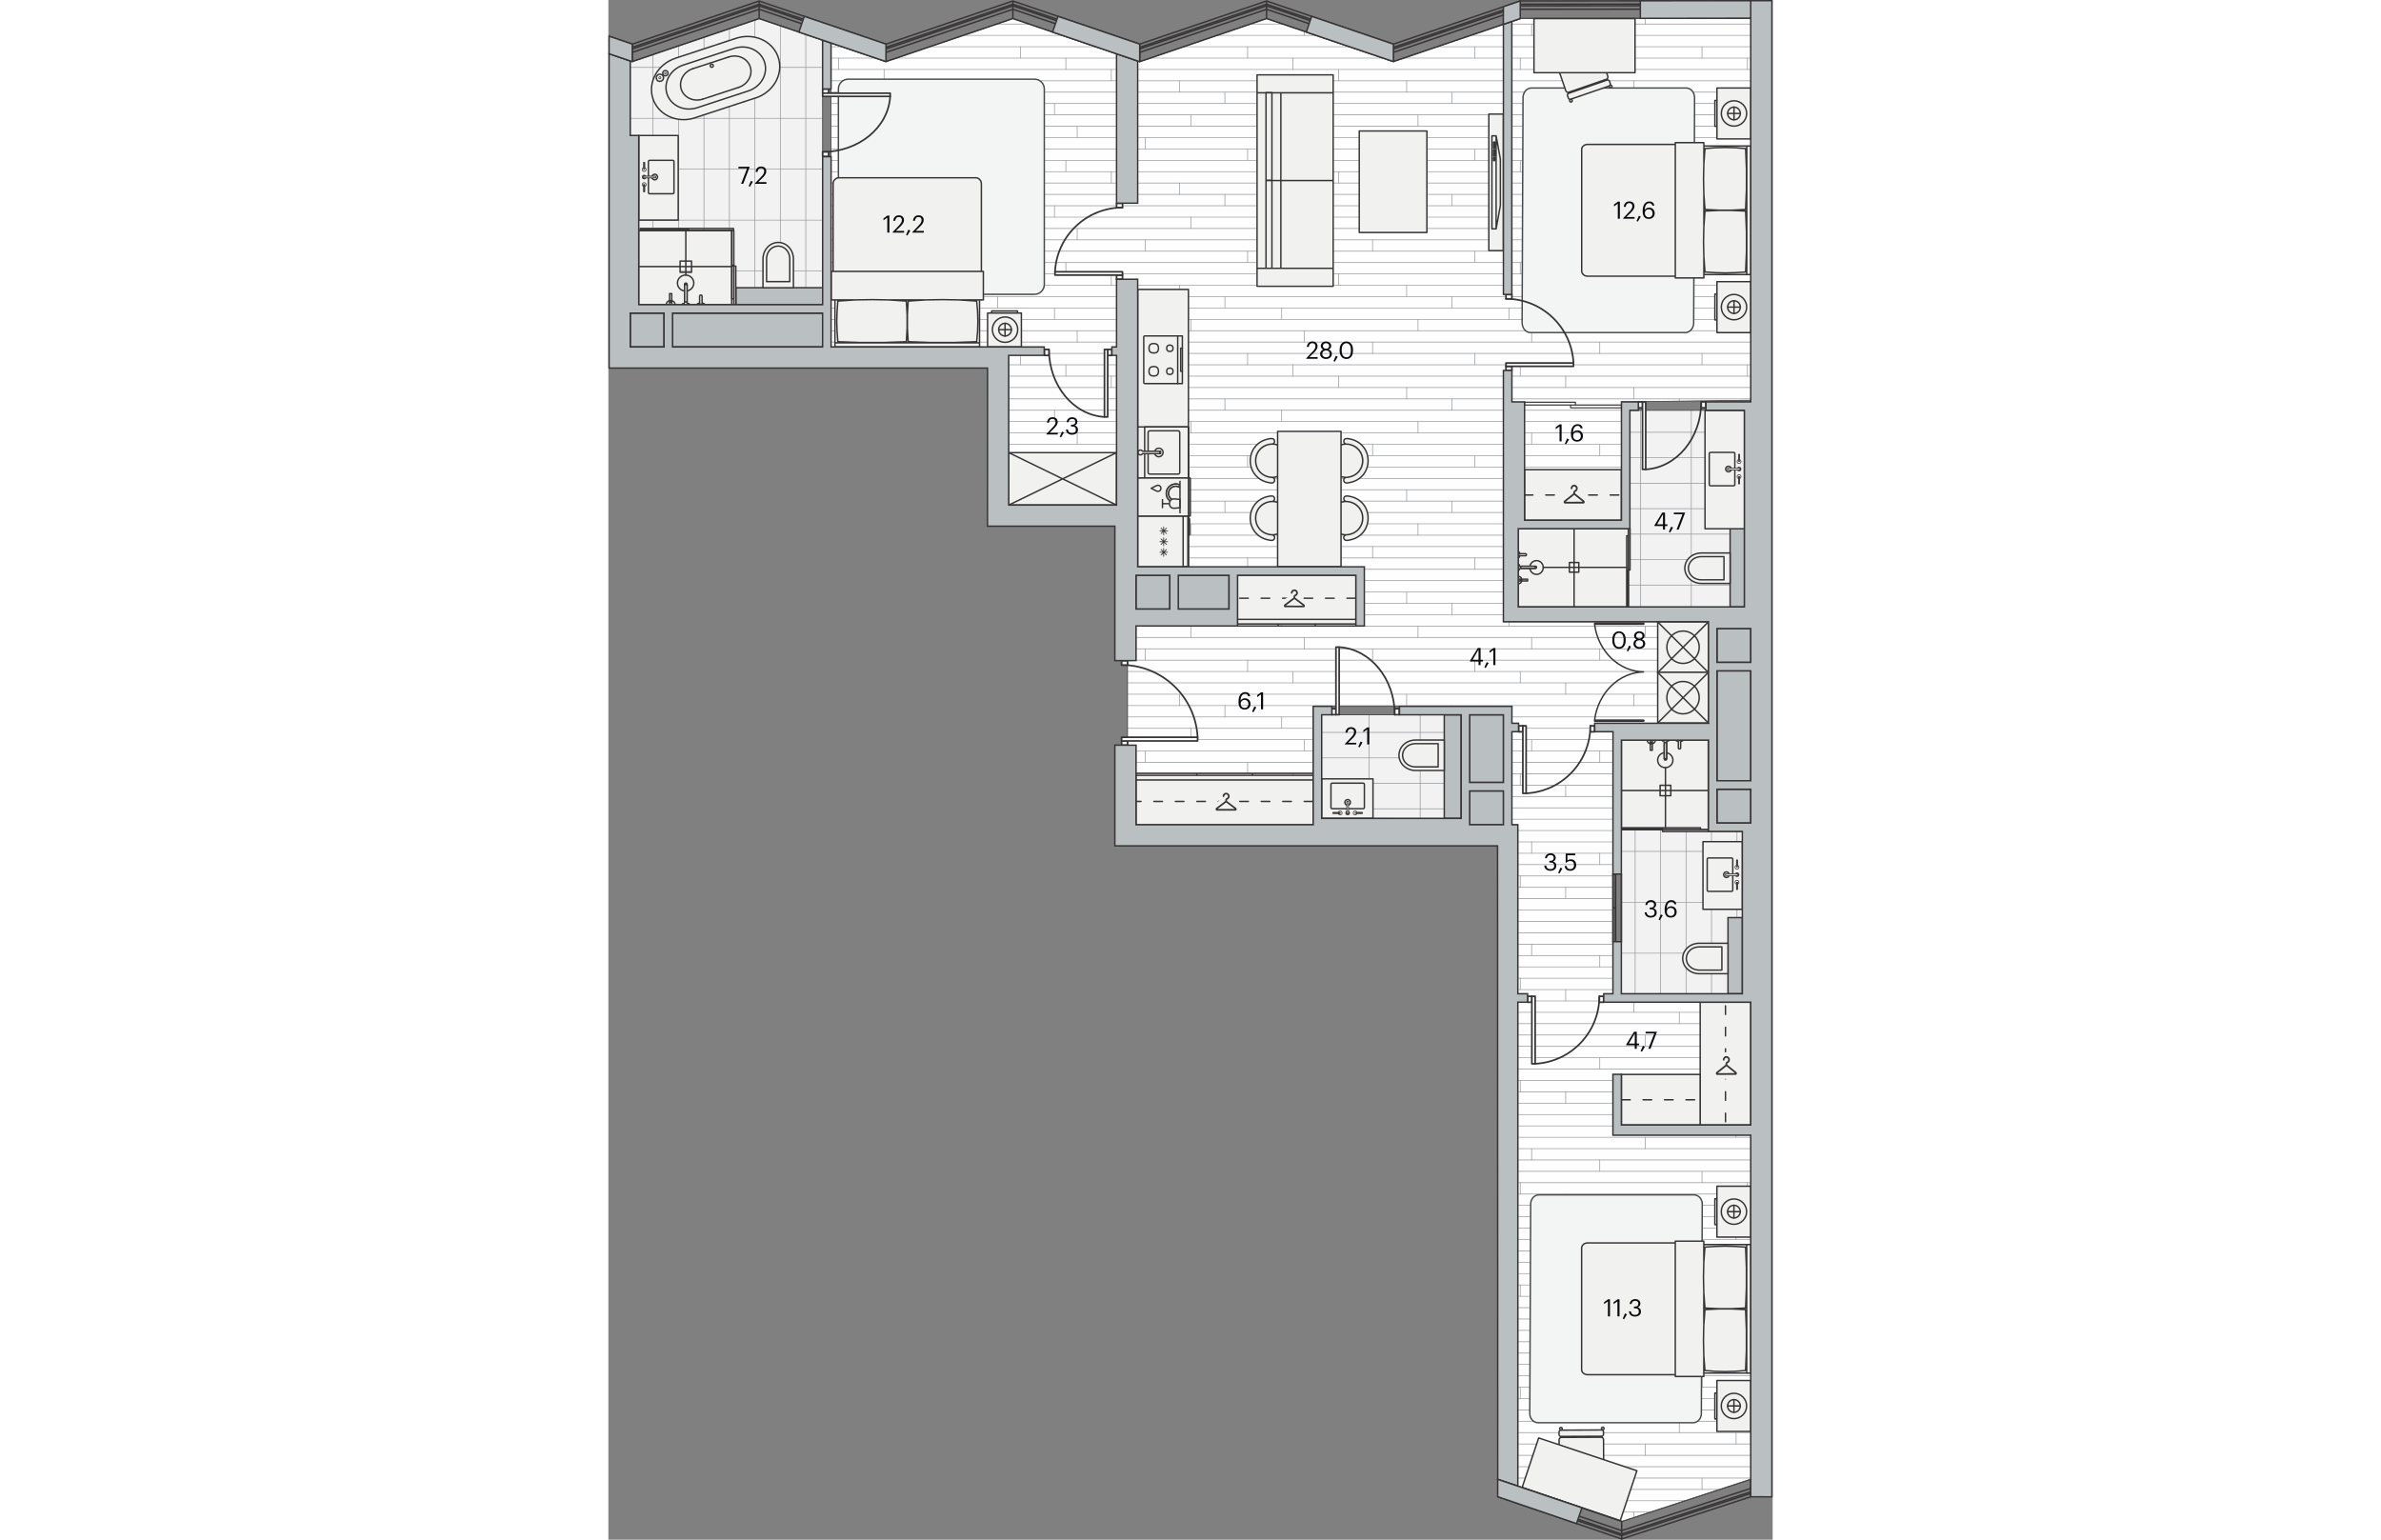 <svg xmlns="http://www.w3.org/2000/svg" xmlns:xlink="http://www.w3.org/1999/xlink" viewBox="0 0 390.24 516.08" enable-background="new 0 0 390.24 516.08" width="883" height="571"><rect x="0" y="0" width="390.24" height="516.08" fill="#808080" stroke="none"/><g><path clip-rule="evenodd" stroke="#373435" stroke-width=".48" stroke-linecap="round" stroke-linejoin="round" stroke-miterlimit="22.926" d="M339.65 515.84l43.27-14.15m0-5.92l-43.27 14.15v5.93m43.27-20v5.84m-43.27 13.05l43.27-14.15m-43.27 13.59l43.27-14.15m-43.27 13.01l43.27-14.15M305.64.33l77.27-.09m.01 5.93l-77.27.06v-5.9m77.27 5.75v-5.84m-77.28 1.16l77.27-.05m-77.27.61l77.27-.06m-77.27 1.2l77.27-.05" fill="none"/><path fill-rule="evenodd" clip-rule="evenodd" fill="#FEFEFE" d="M382.91 335.94l.01 159.83-43.26 14.17-34.82-11.81v-221.69h-16.16v-39.68h-52.44v39.69h-59.39v-26.68h-2.83v-28.29l2.83-.06v-52.12h-42.68v-53.01h-59.52l-.01-101.89 18.41 6.24 42.52-14.42 42.53 14.45 42.5-14.45 42.53 14.42 42.52-14.42 77.27-.05.01 127.97-43.37.57v39.69h-39.56v34.01h82.92l-.01 13.6h-14.17v20.42h-32.04v93.51z"/><defs><path id="a" d="M382.91 335.94l.01 159.83-43.26 14.17-34.82-11.81v-221.69h-16.16v-39.68h-52.44v39.69h-59.39v-26.68h-2.83v-28.29l2.83-.06v-52.12h-42.68v-53.01h-59.52l-.01-101.89 18.41 6.24 42.52-14.42 42.53 14.45 42.5-14.45 42.53 14.42 42.52-14.42 77.27-.05.01 127.97-43.37.57v39.69h-39.56v34.01h82.92l-.01 13.6h-14.17v20.42h-32.04v93.51z"/></defs><clipPath id="b"><use xlink:href="#a" overflow="visible"/></clipPath><g clip-path="url(#b)"><g clip-rule="evenodd" stroke="#939598" stroke-width=".225" stroke-linecap="round" stroke-linejoin="round" fill="none"><path d="M606.99 42.32h-636.62M606.99 8.05h-636.62M606.99 38.51h-636.62M606.99 4.24h-636.62M606.99 49.93h-636.62M606.99 15.66h-636.62M606.99 46.12h-636.62M606.99 11.85h-636.62M606.99 61.35h-636.62M606.99 27.08h-636.62M606.99 57.55h-636.62M606.99 23.28h-636.62M606.99 68.97h-636.62M606.99 34.7h-636.62M606.99.43h-636.62M606.99 65.16h-636.62M606.99 30.89h-636.62M606.99 53.74h-636.62M606.99 19.47h-636.62M606.99 110.85h-636.62M606.99 76.58h-636.62M606.99 107.05h-636.62M606.99 72.78h-636.62M606.99 118.47h-636.62M606.99 84.2h-636.62M606.99 114.66h-636.62M606.99 80.39h-636.62M606.99 129.89h-636.62M606.99 95.62h-636.62M606.99 126.08h-636.62M606.99 91.81h-636.62M606.99 137.51h-636.62M606.99 103.24h-636.62M606.99 133.7h-636.62M606.99 99.43h-636.62M606.99 122.28h-636.62M606.99 88.01h-636.62M606.99 179.39h-636.62M606.99 145.12h-636.62M606.99 175.58h-636.62M606.99 141.31h-636.62M606.99 187.01h-636.62M606.99 152.74h-636.62M606.99 183.2h-636.62M606.99 148.93h-636.62M606.99 198.43h-636.62M606.99 164.16h-636.62M606.99 194.62h-636.62M606.99 160.35h-636.62M606.99 206.05h-636.62M606.99 171.78h-636.62M606.99 202.24h-636.62M606.99 167.97h-636.62M606.99 190.82h-636.62M606.99 156.55h-636.62M606.99 247.93h-636.62M606.99 213.66h-636.62M606.99 244.12h-636.62M606.99 209.85h-636.62M606.99 255.54h-636.62M606.99 221.28h-636.62M606.99 251.74h-636.62M606.99 217.47h-636.62M606.99 266.97h-636.62M606.99 232.7h-636.62M606.99 263.16h-636.62M606.99 228.89h-636.62M606.99 274.58h-636.62M606.99 240.31h-636.62M606.99 270.78h-636.62M606.99 236.51h-636.62M606.99 259.35h-636.62M606.99 225.08h-636.62M606.99 316.47h-636.62M606.99 282.2h-636.62M606.99 312.66h-636.62M606.99 278.39h-636.62M606.99 324.08h-636.62M606.99 289.81h-636.62M606.99 320.28h-636.62M606.99 286.01h-636.62M606.99 335.51h-636.62M606.99 301.24h-636.62M606.99 331.7h-636.62M606.99 297.43h-636.62M606.99 343.12h-636.62M606.99 308.85h-636.62M606.99 339.32h-636.62M606.99 305.05h-636.62M606.99 327.89h-636.62M606.99 293.62h-636.62M606.99 385.01h-636.62M606.99 350.74h-636.62M606.99 381.2h-636.62M606.99 346.93h-636.62M606.99 392.62h-636.62M606.99 358.35h-636.62M606.99 388.81h-636.62M606.99 354.54h-636.62M606.99 404.04h-636.62M606.99 369.77h-636.62M606.99 400.24h-636.62M606.99 365.97h-636.62M606.99 411.66h-636.62M606.99 377.39h-636.62M606.99 407.85h-636.62M606.99 373.58h-636.62M606.99 396.43h-636.62M606.99 362.16h-636.62M606.99 453.55h-636.62M606.99 419.28h-636.62M606.99 449.74h-636.62M606.99 415.47h-636.62M606.99 461.16h-636.62M606.99 426.89h-636.62M606.99 457.35h-636.62M606.99 423.08h-636.62M606.99 472.58h-636.62M606.99 438.31h-636.62M606.99 468.78h-636.62M606.99 434.51h-636.62M606.99 480.2h-636.62M606.99 445.93h-636.62M606.99 476.39h-636.62M606.99 442.12h-636.62M606.99 464.97h-636.62M606.99 430.7h-636.62M606.99 487.81h-636.62M606.99 484h-636.62M606.99 495.43h-636.62M606.99 491.62h-636.62M606.99 506.85h-636.62M606.99 503.04h-636.62M606.99 514.47h-636.62M606.99 510.66h-636.62M606.99 499.24h-636.62"/></g><g clip-rule="evenodd" stroke="#939598" stroke-width=".225" stroke-linecap="round" stroke-linejoin="round" fill="none"><path d="M54.34 65.16v3.81M54.34 30.89v3.81M54.34-3.38v3.81M61.95 49.93v3.81M61.95 15.66v3.81M16.26 57.55v3.8M16.26 23.28v3.81M27.68 46.12v3.81M27.68 11.85v3.81M39.1 61.35v3.81M39.1 27.08v3.81M42.91 38.51v3.81M42.91 4.24v3.81M4.83 42.32v3.8M4.83 8.05v3.8M1.03 53.74v3.81M1.03 19.47v3.81M130.49 65.16v3.81M130.49 30.89v3.81M130.49-3.38v3.81M138.11 49.93v3.81M138.11 15.66v3.81M92.41 57.55v3.8M92.41 23.28v3.81M103.84 46.12v3.81M103.84 11.85v3.81M115.26 61.35v3.81M115.26 27.08v3.81M119.07 38.51v3.81M119.07 4.24v3.81M73.37 4.24v-3.81M73.37 38.51v-3.81M80.99 42.32v3.8M80.99 8.05v3.8M77.18 53.74v3.81M77.18 19.47v3.81M206.65 65.16v3.81M206.65 30.89v3.81M206.65-3.38v3.81M214.26 49.93v3.81M214.26 15.66v3.81M168.57 57.55v3.8M168.57 23.28v3.81M179.99 46.12v3.81M179.99 11.85v3.81M191.41 61.35v3.81M191.41 27.08v3.81M195.22 38.51v3.81M195.22 4.24v3.81M149.53 4.24v-3.81M149.53 38.51v-3.81M157.14 42.32v3.8M157.14 8.05v3.8M153.34 53.74v3.81M153.34 19.47v3.81M282.8 65.16v3.81M282.8 30.89v3.81M282.8-3.38v3.81M290.42 49.93v3.81M290.42 15.66v3.81M244.72 57.55v3.8M244.72 23.28v3.81M256.15 46.12v3.81M256.15 11.85v3.81M267.57 61.35v3.81M267.57 27.08v3.81M271.38 38.51v3.81M271.38 4.24v3.81M225.68 4.24v-3.81M225.68 38.51v-3.81M233.3 42.32v3.8M233.3 8.05v3.8M229.49 53.74v3.81M229.49 19.47v3.81M54.34 133.7v3.81M54.34 99.43v3.81M61.95 118.47v3.81M61.95 84.2v3.81M16.26 126.08v3.81M16.26 91.81v3.81M27.68 114.66v3.81M27.68 80.39v3.81M39.1 129.89v3.81M39.1 95.62v3.81M42.91 107.05v3.8M42.91 72.78v3.8M4.83 110.85v3.81M4.83 76.58v3.81M1.03 122.28v3.8M1.03 88.01v3.8M130.49 133.7v3.81M130.49 99.43v3.81M138.11 118.47v3.81M138.11 84.2v3.81M92.41 126.08v3.81M92.41 91.81v3.81M103.84 114.66v3.81M103.84 80.39v3.81M115.26 129.89v3.81M115.26 95.62v3.81M119.07 107.05v3.8M119.07 72.78v3.8M73.37 72.78v-3.81M73.37 107.05v-3.81M80.99 110.85v3.81M80.99 76.58v3.81M77.18 122.28v3.8M77.18 88.01v3.8M206.65 133.7v3.81M206.65 99.43v3.81M214.26 118.47v3.81M214.26 84.2v3.81M168.57 126.08v3.81M168.57 91.81v3.81M179.99 114.66v3.81M179.99 80.39v3.81M191.41 129.89v3.81M191.41 95.62v3.81M195.22 107.05v3.8M195.22 72.78v3.8M149.53 72.78v-3.81M149.53 107.05v-3.81M157.14 110.85v3.81M157.14 76.58v3.81M153.34 122.28v3.8M153.34 88.01v3.8M282.8 133.7v3.81M282.8 99.43v3.81M290.42 118.47v3.81M290.42 84.2v3.81M244.72 126.08v3.81M244.72 91.81v3.81M256.15 114.66v3.81M256.15 80.39v3.81M267.57 129.89v3.81M267.57 95.62v3.81M271.38 107.05v3.8M271.38 72.78v3.8M225.68 72.78v-3.81M225.68 107.05v-3.81M233.3 110.85v3.81M233.3 76.58v3.81M229.49 122.28v3.8M229.49 88.01v3.8M54.34 202.24v3.81M54.34 167.97v3.81M61.95 187.01v3.81M61.95 152.74v3.81M16.26 194.62v3.81M16.26 160.35v3.81M27.68 183.2v3.81M27.68 148.93v3.81M39.1 198.43v3.81M39.1 164.16v3.81M42.91 175.58v3.81M42.91 141.31v3.81M4.83 179.39v3.81M4.83 145.12v3.81M1.03 190.82v3.8M1.03 156.55v3.8M130.49 202.24v3.81M130.49 167.97v3.81M138.11 187.01v3.81M138.11 152.74v3.81M92.41 194.62v3.81M92.41 160.35v3.81M103.84 183.2v3.81M103.84 148.93v3.81M115.26 198.43v3.81M115.26 164.16v3.81M119.07 175.58v3.81M119.07 141.31v3.81M73.37 141.31v-3.8M73.37 175.58v-3.8M80.99 179.39v3.81M80.99 145.12v3.81M77.18 190.82v3.8M77.18 156.55v3.8M206.65 202.24v3.81M206.65 167.97v3.81M214.26 187.01v3.81M214.26 152.74v3.81M168.57 194.62v3.81M168.57 160.35v3.81M179.99 183.2v3.81M179.99 148.93v3.81M191.41 198.43v3.81M191.41 164.16v3.81M195.22 175.58v3.81M195.22 141.31v3.81M149.53 141.31v-3.8M149.53 175.58v-3.8M157.14 179.39v3.81M157.14 145.12v3.81M153.34 190.82v3.8M153.34 156.55v3.8M282.8 202.24v3.81M282.8 167.97v3.81M290.42 187.01v3.81M290.42 152.74v3.81M244.72 194.62v3.81M244.72 160.35v3.81M256.15 183.2v3.81M256.15 148.93v3.81M267.57 198.43v3.81M267.57 164.16v3.81M271.38 175.58v3.81M271.38 141.31v3.81M225.68 141.31v-3.8M225.68 175.58v-3.8M233.3 179.39v3.81M233.3 145.12v3.81M229.49 190.82v3.8M229.49 156.55v3.8M54.34 270.78v3.8M54.34 236.51v3.8M61.95 255.54v3.81M61.95 221.28v3.8M16.26 263.16v3.81M16.26 228.89v3.81M27.68 251.74v3.81M27.68 217.47v3.81M39.1 266.97v3.81M39.1 232.7v3.81M42.91 244.12v3.81M42.91 209.85v3.81M4.83 247.93v3.81M4.83 213.66v3.81M1.03 259.35v3.81M1.03 225.08v3.81M130.49 270.78v3.8M130.49 236.51v3.8M138.11 255.54v3.81M138.11 221.28v3.8M92.41 263.16v3.81M92.41 228.89v3.81M103.84 251.74v3.81M103.84 217.47v3.81M115.26 266.97v3.81M115.26 232.7v3.81M119.07 244.12v3.81M119.07 209.85v3.81M73.37 209.85v-3.81M73.37 244.12v-3.81M80.99 247.93v3.81M80.99 213.66v3.81M77.18 259.35v3.81M77.18 225.08v3.81M206.65 270.78v3.8M206.65 236.51v3.8M214.26 255.54v3.81M214.26 221.28v3.8M168.57 263.16v3.81M168.57 228.89v3.81M179.99 251.74v3.81M179.99 217.47v3.81M191.41 266.97v3.81M191.41 232.7v3.81M195.22 244.12v3.81M195.22 209.85v3.81M149.53 209.85v-3.81M149.53 244.12v-3.81M157.14 247.93v3.81M157.14 213.66v3.81M153.34 259.35v3.81M153.34 225.08v3.81M282.8 270.78v3.8M282.8 236.51v3.8M290.42 255.54v3.81M290.42 221.28v3.8M244.72 263.16v3.81M244.72 228.89v3.81M256.15 251.74v3.81M256.15 217.47v3.81M267.57 266.97v3.81M267.57 232.7v3.81M271.38 244.12v3.81M271.38 209.85v3.81M225.68 209.85v-3.81M225.68 244.12v-3.81M233.3 247.93v3.81M233.3 213.66v3.81M229.49 259.35v3.81M229.49 225.08v3.81M54.34 339.32v3.8M54.34 305.05v3.8M61.95 324.08v3.81M61.95 289.81v3.81M16.26 331.7v3.81M16.26 297.43v3.81M27.68 320.28v3.8M27.68 286.01v3.8M39.1 335.51v3.81M39.1 301.24v3.81M42.91 312.66v3.81M42.91 278.39v3.81M4.83 316.47v3.81M4.83 282.2v3.81M1.03 327.89v3.81M1.03 293.62v3.81M130.49 339.32v3.8M130.49 305.05v3.8M138.11 324.08v3.81M138.11 289.81v3.81M92.41 331.7v3.81M92.41 297.43v3.81M103.84 320.28v3.8M103.84 286.01v3.8M115.26 335.51v3.81M115.26 301.24v3.81M119.07 312.66v3.81M119.07 278.39v3.81M73.37 278.39v-3.81M73.37 312.66v-3.81M80.99 316.47v3.81M80.99 282.2v3.81M77.18 327.89v3.81M77.18 293.62v3.81M206.65 339.32v3.8M206.65 305.05v3.8M214.26 324.08v3.81M214.26 289.81v3.81M168.57 331.7v3.81M168.57 297.43v3.81M179.99 320.28v3.8M179.99 286.01v3.8M191.41 335.51v3.81M191.41 301.24v3.81M195.22 312.66v3.81M195.22 278.39v3.81M149.53 278.39v-3.81M149.53 312.66v-3.81M157.14 316.47v3.81M157.14 282.2v3.81M153.34 327.89v3.81M153.34 293.62v3.81M282.8 339.32v3.8M282.8 305.05v3.8M290.42 324.08v3.81M290.42 289.81v3.81M244.72 331.7v3.81M244.72 297.43v3.81M256.15 320.28v3.8M256.15 286.01v3.8M267.57 335.51v3.81M267.57 301.24v3.81M271.38 312.66v3.81M271.38 278.39v3.81M225.68 278.39v-3.81M225.68 312.66v-3.81M233.3 316.47v3.81M233.3 282.2v3.81M229.49 327.89v3.81M229.49 293.62v3.81M54.34 407.85v3.81M54.34 373.58v3.81M61.95 392.62v3.81M61.95 358.35v3.81M16.26 400.24v3.8M16.26 365.97v3.8M27.68 388.81v3.81M27.68 354.54v3.81M39.1 404.04v3.81M39.1 369.77v3.81M42.91 381.2v3.81M42.91 346.93v3.81M4.83 385.01v3.8M4.83 350.74v3.8M1.03 396.43v3.81M1.03 362.16v3.81M130.49 407.85v3.81M130.49 373.58v3.81M138.11 392.62v3.81M138.11 358.35v3.81M92.41 400.24v3.8M92.41 365.97v3.8M103.84 388.81v3.81M103.84 354.54v3.81M115.26 404.04v3.81M115.26 369.77v3.81M119.07 381.2v3.81M119.07 346.93v3.81M73.37 346.93v-3.81M73.37 381.2v-3.81M80.99 385.01v3.8M80.99 350.74v3.8M77.18 396.43v3.81M77.18 362.16v3.81M206.65 407.85v3.81M206.65 373.58v3.81M214.26 392.62v3.81M214.26 358.35v3.81M168.57 400.24v3.8M168.57 365.97v3.8M179.99 388.81v3.81M179.99 354.54v3.81M191.41 404.04v3.81M191.41 369.77v3.81M195.22 381.2v3.81M195.22 346.93v3.81M149.53 346.93v-3.81M149.53 381.2v-3.81M157.14 385.01v3.8M157.14 350.74v3.8M153.34 396.43v3.81M153.34 362.16v3.81M282.8 407.85v3.81M282.8 373.58v3.81M290.42 392.62v3.81M290.42 358.35v3.81M244.72 400.24v3.8M244.72 365.97v3.8M256.15 388.81v3.81M256.15 354.54v3.81M267.57 404.04v3.81M267.57 369.77v3.81M271.38 381.2v3.81M271.38 346.93v3.81M225.68 346.93v-3.81M225.68 381.2v-3.81M233.3 385.01v3.8M233.3 350.74v3.8M229.49 396.43v3.81M229.49 362.16v3.81M54.34 476.39v3.81M54.34 442.12v3.81M61.95 461.16v3.81M61.95 426.89v3.81M16.26 468.78v3.8M16.26 434.51v3.8M27.68 457.35v3.81M27.68 423.08v3.81M39.1 472.58v3.81M39.1 438.31v3.81M42.91 449.74v3.81M42.91 415.47v3.81M4.83 453.55v3.8M4.83 419.28v3.8M1.03 464.97v3.81M1.03 430.7v3.81M130.49 476.39v3.81M130.49 442.12v3.81M138.11 461.16v3.81M138.11 426.89v3.81M92.41 468.78v3.8M92.41 434.51v3.8M103.84 457.35v3.81M103.84 423.08v3.81M115.26 472.58v3.81M115.26 438.31v3.81M119.07 449.74v3.81M119.07 415.47v3.81M73.37 415.47v-3.81M73.37 449.74v-3.81M80.99 453.55v3.8M80.99 419.28v3.8M77.18 464.97v3.81M77.18 430.7v3.81M206.65 476.39v3.81M206.65 442.12v3.81M214.26 461.16v3.81M214.26 426.89v3.81M168.57 468.78v3.8M168.57 434.51v3.8M179.99 457.35v3.81M179.99 423.08v3.81M191.41 472.58v3.81M191.41 438.31v3.81M195.22 449.74v3.81M195.22 415.47v3.81M149.53 415.47v-3.81M149.53 449.74v-3.81M157.14 453.55v3.8M157.14 419.28v3.8M153.34 464.97v3.81M153.34 430.7v3.81M282.8 476.39v3.81M282.8 442.12v3.81M290.42 461.16v3.81M290.42 426.89v3.81M244.72 468.78v3.8M244.72 434.51v3.8M256.15 457.35v3.81M256.15 423.08v3.81M267.57 472.58v3.81M267.57 438.31v3.81M271.38 449.74v3.81M271.38 415.47v3.81M225.68 415.47v-3.81M225.68 449.74v-3.81M233.3 453.55v3.8M233.3 419.28v3.8M229.49 464.97v3.81M229.49 430.7v3.81M54.34 510.66v3.81M61.95 495.43v3.81M16.26 503.04v3.81M27.68 491.62v3.81M39.1 506.85v3.81M42.91 484v3.81M4.83 487.81v3.81M1.03 499.24v3.8M130.49 510.66v3.81M138.11 495.43v3.81M92.41 503.04v3.81M103.84 491.62v3.81M115.26 506.85v3.81M119.07 484v3.81M73.37 484v-3.8M73.37 518.27v-3.8M80.99 487.81v3.81M77.18 499.24v3.8M206.65 510.66v3.81M214.26 495.43v3.81M168.57 503.04v3.81M179.99 491.62v3.81M191.41 506.85v3.81M195.22 484v3.81M149.53 484v-3.8M149.53 518.27v-3.8M157.14 487.81v3.81M153.34 499.24v3.8M282.8 510.66v3.81M290.42 495.43v3.81M244.72 503.04v3.81M256.15 491.62v3.81M267.57 506.85v3.81M271.38 484v3.81M225.68 484v-3.8M225.68 518.27v-3.8M233.3 487.81v3.81M229.49 499.24v3.8"/></g><g clip-rule="evenodd" stroke="#939598" stroke-width=".225" stroke-linecap="round" stroke-linejoin="round" fill="none"><path d="M358.96 65.16v3.81M358.96 30.89v3.81M358.96-3.38v3.81M366.57 49.93v3.81M366.57 15.66v3.81M320.88 57.55v3.8M320.88 23.28v3.81M332.3 46.12v3.81M332.3 11.85v3.81M343.72 61.35v3.81M343.72 27.08v3.81M347.53 38.51v3.81M347.53 4.24v3.81M301.84 4.24v-3.81M301.84 38.51v-3.81M309.46 42.32v3.8M309.46 8.05v3.8M305.65 53.74v3.81M305.65 19.47v3.81"/></g><g clip-rule="evenodd" stroke="#939598" stroke-width=".225" stroke-linecap="round" stroke-linejoin="round" fill="none"><path d="M377.99 4.24v-3.81M377.99 38.51v-3.81M385.61 42.32v3.8M385.61 8.05v3.8M381.8 53.74v3.81M381.8 19.47v3.81"/></g><g clip-rule="evenodd" stroke="#939598" stroke-width=".225" stroke-linecap="round" stroke-linejoin="round" fill="none"><path d="M358.96 133.7v3.81M358.96 99.43v3.81M366.57 118.47v3.81M366.57 84.2v3.81M320.88 126.08v3.81M320.88 91.81v3.81M332.3 114.66v3.81M332.3 80.39v3.81M343.72 129.89v3.81M343.72 95.62v3.81M347.53 107.05v3.8M347.53 72.78v3.8M301.84 72.78v-3.81M301.84 107.05v-3.81M309.46 110.85v3.81M309.46 76.58v3.81M305.65 122.28v3.8M305.65 88.01v3.8"/></g><g clip-rule="evenodd" stroke="#939598" stroke-width=".225" stroke-linecap="round" stroke-linejoin="round" fill="none"><path d="M377.99 72.78v-3.81M377.99 107.05v-3.81M385.61 110.85v3.81M385.61 76.58v3.81M381.8 122.28v3.8M381.8 88.01v3.8"/></g><g clip-rule="evenodd" stroke="#939598" stroke-width=".225" stroke-linecap="round" stroke-linejoin="round" fill="none"><path d="M358.96 202.24v3.81M358.96 167.97v3.81M366.57 187.01v3.81M366.57 152.74v3.81M320.88 194.62v3.81M320.88 160.35v3.81M332.3 183.2v3.81M332.3 148.93v3.81M343.72 198.43v3.81M343.72 164.16v3.81M347.53 175.58v3.81M347.53 141.31v3.81M301.84 141.31v-3.8M301.84 175.58v-3.8M309.46 179.39v3.81M309.46 145.12v3.81M305.65 190.82v3.8M305.65 156.55v3.8"/></g><g clip-rule="evenodd" stroke="#939598" stroke-width=".225" stroke-linecap="round" stroke-linejoin="round" fill="none"><path d="M377.99 141.31v-3.8M377.99 175.58v-3.8M385.61 179.39v3.81M385.61 145.12v3.81M381.8 190.82v3.8M381.8 156.55v3.8"/></g><g clip-rule="evenodd" stroke="#939598" stroke-width=".225" stroke-linecap="round" stroke-linejoin="round" fill="none"><path d="M358.96 270.78v3.8M358.96 236.51v3.8M366.57 255.54v3.81M366.57 221.28v3.8M320.88 263.16v3.81M320.88 228.89v3.81M332.3 251.74v3.81M332.3 217.47v3.81M343.72 266.97v3.81M343.72 232.7v3.81M347.53 244.12v3.81M347.53 209.85v3.81M301.84 209.85v-3.81M301.84 244.12v-3.81M309.46 247.93v3.81M309.46 213.66v3.81M305.65 259.35v3.81M305.65 225.08v3.81"/></g><g clip-rule="evenodd" stroke="#939598" stroke-width=".225" stroke-linecap="round" stroke-linejoin="round" fill="none"><path d="M377.99 209.85v-3.81M377.99 244.12v-3.81M385.61 247.93v3.81M385.61 213.66v3.81M381.8 259.35v3.81M381.8 225.08v3.81"/></g><g clip-rule="evenodd" stroke="#939598" stroke-width=".225" stroke-linecap="round" stroke-linejoin="round" fill="none"><path d="M358.96 339.32v3.8M358.96 305.05v3.8M366.57 324.08v3.81M366.57 289.81v3.81M320.88 331.7v3.81M320.88 297.43v3.81M332.3 320.28v3.8M332.3 286.01v3.8M343.72 335.51v3.81M343.72 301.24v3.81M347.53 312.66v3.81M347.53 278.39v3.81M301.84 278.39v-3.81M301.84 312.66v-3.81M309.46 316.47v3.81M309.46 282.2v3.81M305.65 327.89v3.81M305.65 293.62v3.81"/></g><g clip-rule="evenodd" stroke="#939598" stroke-width=".225" stroke-linecap="round" stroke-linejoin="round" fill="none"><path d="M377.99 278.39v-3.81M377.99 312.66v-3.81M385.61 316.47v3.81M385.61 282.2v3.81M381.8 327.89v3.81M381.8 293.62v3.81"/></g><g clip-rule="evenodd" stroke="#939598" stroke-width=".225" stroke-linecap="round" stroke-linejoin="round" fill="none"><path d="M358.96 407.85v3.81M358.96 373.58v3.81M366.57 392.62v3.81M366.57 358.35v3.81M320.88 400.24v3.8M320.88 365.97v3.8M332.3 388.81v3.81M332.3 354.54v3.81M343.72 404.04v3.81M343.72 369.77v3.81M347.53 381.2v3.81M347.53 346.93v3.81M301.84 346.93v-3.81M301.84 381.2v-3.81M309.46 385.01v3.8M309.46 350.74v3.8M305.65 396.43v3.81M305.65 362.16v3.81"/></g><g clip-rule="evenodd" stroke="#939598" stroke-width=".225" stroke-linecap="round" stroke-linejoin="round" fill="none"><path d="M377.99 346.93v-3.81M377.99 381.2v-3.81M385.61 385.01v3.8M385.61 350.74v3.8M381.8 396.43v3.81M381.8 362.16v3.81"/></g><g clip-rule="evenodd" stroke="#939598" stroke-width=".225" stroke-linecap="round" stroke-linejoin="round" fill="none"><path d="M358.96 476.39v3.81M358.96 442.12v3.81M366.57 461.16v3.81M366.57 426.89v3.81M320.88 468.78v3.8M320.88 434.51v3.8M332.3 457.35v3.81M332.3 423.08v3.81M343.72 472.58v3.81M343.72 438.31v3.81M347.53 449.74v3.81M347.53 415.47v3.81M301.84 415.47v-3.81M301.84 449.74v-3.81M309.46 453.55v3.8M309.46 419.28v3.8M305.65 464.97v3.81M305.65 430.7v3.81"/></g><g clip-rule="evenodd" stroke="#939598" stroke-width=".225" stroke-linecap="round" stroke-linejoin="round" fill="none"><path d="M377.99 415.47v-3.81M377.99 449.74v-3.81M385.61 453.55v3.8M385.61 419.28v3.8M381.8 464.97v3.81M381.8 430.7v3.81"/></g><g clip-rule="evenodd" stroke="#939598" stroke-width=".225" stroke-linecap="round" stroke-linejoin="round" fill="none"><path d="M358.96 510.66v3.81M366.57 495.43v3.81M320.88 503.04v3.81M332.3 491.62v3.81M343.72 506.85v3.81M347.53 484v3.81M301.84 484v-3.8M301.84 518.27v-3.8M309.46 487.81v3.81M305.65 499.24v3.8"/></g><g clip-rule="evenodd" stroke="#939598" stroke-width=".225" stroke-linecap="round" stroke-linejoin="round" fill="none"><path d="M377.99 484v-3.8M377.99 518.27v-3.8M385.61 487.81v3.81M381.8 499.24v3.8"/></g></g><path clip-rule="evenodd" stroke="#373435" stroke-width=".24" stroke-linecap="round" stroke-linejoin="round" stroke-miterlimit="10" fill="none" d="M382.91 335.94l.01 159.83-43.26 14.17-34.82-11.81v-221.69h-16.16v-39.68h-52.44v39.69h-59.39v-26.68h-2.83v-28.29l2.83-.06v-52.12h-42.68v-53.01h-59.52l-.01-101.89 18.41 6.24 42.52-14.42 42.53 14.45 42.5-14.45 42.53 14.42 42.52-14.42 77.27-.05.01 127.97-43.37.57v39.69h-39.56v34.01h82.92l-.01 13.6h-14.17v20.42h-32.04v93.51z"/><path fill-rule="evenodd" clip-rule="evenodd" fill="#F3F2F3" d="M7.33 20.41l.67.23 42.53-14.41 21.28 7.2.02 88.68h-61.67l.04-56.69h-2.87z"/><defs><path id="c" d="M7.33 20.41l.67.23 42.53-14.41 21.28 7.2.02 88.68h-61.67l.04-56.69h-2.87z"/></defs><clipPath id="d"><use xlink:href="#c" overflow="visible"/></clipPath><g clip-rule="evenodd" stroke="#939598" stroke-width=".225" stroke-linecap="round" stroke-linejoin="round" fill="none" clip-path="url(#d)"><path d="M32.04 123.95v-140.52M23.51 123.95v-140.52M40.57 123.95v-140.52M49.1 123.95v-140.52M57.63 123.95v-140.52M66.17 123.95v-140.52M74.7 123.95v-140.52M6.44 123.95v-140.52M14.97 123.95v-140.52M-14.36 73.78h93.35M-14.36 90.85h93.35M-14.36 56.72h93.35M-14.36 22.59h93.35M-14.36 39.65h93.35M-14.36 5.53h93.35M-14.36 107.91h93.35"/></g><path clip-rule="evenodd" stroke="#373435" stroke-width=".24" stroke-linecap="round" stroke-linejoin="round" stroke-miterlimit="10" fill="none" d="M7.33 20.41l.67.23 42.53-14.41 21.28 7.2.02 88.68h-61.67l.04-56.69h-2.87z"/><path fill-rule="evenodd" clip-rule="evenodd" fill="#F3F2F3" d="M239.07 274.29l46.78.03v-34.73h-46.78z"/><defs><path id="e" d="M239.07 274.29l46.78.03v-34.73h-46.78z"/></defs><clipPath id="f"><use xlink:href="#e" overflow="visible"/></clipPath><g clip-rule="evenodd" stroke="#939598" stroke-width=".225" stroke-linecap="round" stroke-linejoin="round" fill="none" clip-path="url(#f)"><path d="M356.39 254.04h-140.52M356.39 245.5h-140.52M356.39 262.57h-140.52M356.39 271.1h-140.52M356.39 279.63h-140.52M356.39 288.17h-140.52M356.39 296.7h-140.52M356.39 228.44h-140.52M356.39 219.91h-140.52M356.39 236.97h-140.52M306.23 207.64v93.35M323.29 207.64v93.35M289.16 207.64v93.35M255.03 207.64v93.35M272.1 207.64v93.35M237.97 207.64v93.35M220.9 207.64v93.35M340.35 207.64v93.35"/></g><path clip-rule="evenodd" stroke="#373435" stroke-width=".24" stroke-linecap="round" stroke-linejoin="round" stroke-miterlimit="10" fill="none" d="M239.07 274.29l46.78.03v-34.73h-46.78z"/><path fill-rule="evenodd" clip-rule="evenodd" fill="#F3F2F3" d="M339.55 333.11h40.55v-54.4h-11.36l-.06-30.67h-29.12z"/><defs><path id="g" d="M339.55 333.11h40.55v-54.4h-11.36l-.06-30.67h-29.12z"/></defs><clipPath id="h"><use xlink:href="#g" overflow="visible"/></clipPath><g clip-rule="evenodd" stroke="#939598" stroke-width=".225" stroke-linecap="round" stroke-linejoin="round" fill="none" clip-path="url(#h)"><path d="M361.22 218.14v140.53M352.69 218.14v140.53M369.75 218.14v140.53M378.29 218.14v140.53M386.82 218.14v140.53M335.63 218.14v140.53M327.09 218.14v140.53M344.16 218.14v140.53M314.83 268.31h93.35M314.83 251.25h93.35M314.83 285.38h93.35M314.83 319.5h93.35M314.83 302.44h93.35M314.83 336.57h93.35M314.83 353.63h93.35M314.83 234.18h93.35"/></g><path clip-rule="evenodd" stroke="#373435" stroke-width=".24" stroke-linecap="round" stroke-linejoin="round" stroke-miterlimit="10" fill="none" d="M339.55 333.11h40.55v-54.4h-11.36l-.06-30.67h-29.12z"/><path fill-rule="evenodd" clip-rule="evenodd" fill="#F3F2F3" d="M342.4 177.23h-37.42v26.22h75.81v-65.9h-38.39z"/><defs><path id="i" d="M342.4 177.23h-37.42v26.22h75.81v-65.9h-38.39z"/></defs><clipPath id="j"><use xlink:href="#i" overflow="visible"/></clipPath><g clip-rule="evenodd" stroke="#939598" stroke-width=".225" stroke-linecap="round" stroke-linejoin="round" fill="none" clip-path="url(#j)"><path d="M413.15 170.5h-140.53M413.15 161.97h-140.53M413.15 179.03h-140.53M413.15 187.56h-140.53M413.15 196.1h-140.53M413.15 204.63h-140.53M413.15 213.16h-140.53M413.15 144.9h-140.53M413.15 136.37h-140.53M413.15 153.44h-140.53M362.98 124.1v93.36M380.04 124.1v93.36M345.92 124.1v93.36M311.79 124.1v93.36M328.85 124.1v93.36M294.72 124.1v93.36M277.66 124.1v93.36"/></g><path clip-rule="evenodd" stroke="#373435" stroke-width=".24" stroke-linecap="round" stroke-linejoin="round" stroke-miterlimit="10" fill="none" d="M342.4 177.23h-37.42v26.22h75.81v-65.9h-38.39z"/><path fill-rule="evenodd" clip-rule="evenodd" fill="#F3F4F4" stroke="#474B4C" stroke-width=".48" stroke-linecap="round" stroke-linejoin="round" stroke-miterlimit="10" d="M364.08 32.8l-.3 75.37c0 1.82-1.24 3.3-2.78 3.3h-51.95c-1.53 0-2.78-1.48-2.78-3.3l.3-75.37c0-1.82 1.24-3.3 2.78-3.3h51.95c1.54 0 2.78 1.48 2.78 3.3z"/><g fill-rule="evenodd" clip-rule="evenodd" fill="#BABFC1" stroke="#373435" stroke-width=".48" stroke-miterlimit="22.926"><path d="M288.68 239.59h11.34v22.68h-11.34zM288.68 265.11h11.34v11.34h-11.34zM371.58 210.68h11.34v11.34h-11.34zM371.59 224.85h11.32v36.85h-11.32zM371.59 264.54h11.32v11.34h-11.32zM375.28 307.57h4.82v25.54h-4.82zM176.85 192.82h11.34v11.34h-11.34zM191.03 192.82h17.01v11.34h-17.01zM7.34 104.95h11.32v11.34h-11.32zM21.52 104.95h50.31v11.34h-50.31zM42.72 96.44h29.11v5.67h-29.11zM375.99 177.23h4.8v26.22h-4.8zM280.18 239.59h5.67v34.72h-5.67z"/></g><path fill-rule="evenodd" clip-rule="evenodd" fill="#F3F4F4" stroke="#474B4C" stroke-width=".48" stroke-linecap="round" stroke-linejoin="round" stroke-miterlimit="10" d="M146.12 95.38v-65.57c0-1.8-1.47-3.27-3.27-3.27h-62.48c-1.8 0-3.27 1.47-3.27 3.27v65.57c0 1.8 1.47 3.27 3.27 3.27h62.48c1.8 0 3.27-1.47 3.27-3.27z"/><path fill-rule="evenodd" clip-rule="evenodd" fill="#F1F1F0" stroke="#373435" stroke-width=".48" stroke-linecap="round" stroke-linejoin="round" stroke-miterlimit="10" d="M295.12 38.24h4.88v45.76h-4.88zM51.83 96.45h10.2v-9.68l-.02-.47-.06-.48c-.39-2.45-2.28-4.34-4.58-4.54l-.44-.02-.45.02c-2.3.22-4.17 2.08-4.58 4.54l-.06.47-.02.48v9.68z"/><path clip-rule="evenodd" stroke="#373435" stroke-width=".48" stroke-linecap="round" stroke-linejoin="round" stroke-miterlimit="10" d="M53.05 94.4h7.75v-7.72l-.02-.36-.05-.37c-.3-1.86-1.73-3.29-3.48-3.45l-.33-.02-.34.02c-1.75.16-3.16 1.58-3.48 3.45l-.05.36-.02.36v7.73z" fill="none"/><g clip-rule="evenodd" stroke="#373435" stroke-linecap="round" stroke-linejoin="round" stroke-miterlimit="10"><path fill-rule="evenodd" fill="#F1F1F0" stroke-width=".48" d="M10.2 45.42h13.21v28.35h-13.21z"/><path fill-rule="evenodd" fill="#F1F1F0" stroke-width=".24" d="M11.84 64.28v-1.76l.16.02.16-.02v1.76h-.32zM11.84 64.28v-1.76l.16.02.16-.02v1.76h-.32zM12.16 62.52l-.16.02-.15-.02v-.25l.15.03.08-.01.08-.02v.25zM12.16 62.52l-.16.02-.15-.02v-.25l.15.03.08-.01.08-.02v.25zM12.07 62.28l-.08.01-.16-.03v-.38h.32v.38l-.08.02zM12.16 56.82h-.32v-.38l.15-.03.08.01.08.03v.37zM12.16 56.82h-.32v-.38l.15-.03.08.01.08.03v.37zM12.16 56.19v.26l-.08-.03-.08-.01-.15.03v-.25l.15-.02.16.02zM12.16 55.85v.34l-.16-.02-.15.02v-1.76h.32v1.42zM12.16 55.85v.34l-.16-.02-.15.02v-1.76h.32v1.42zM12.16 62.52c.29-.07.5-.32.5-.64 0-.36-.29-.66-.66-.66-.36 0-.65.29-.65.66 0 .31.21.57.5.64h.31z"/><path fill-rule="evenodd" fill="#F1F1F0" stroke-width=".48" d="M14.68 59.72c.18.41.62.63 1.05.54.44-.09.75-.48.76-.92 0-.44-.32-.83-.75-.91-.44-.09-.88.13-1.05.54v.75z"/><path fill-rule="evenodd" fill="#F1F1F0" stroke-width=".24" d="M12.32 59.61c-.25.3-.73.12-.73-.27s.48-.56.73-.26v.53zM12.6 59.61c-.13.28-.43.44-.74.38-.3-.06-.52-.33-.52-.65 0-.31.21-.58.52-.64.3-.06.61.09.74.38v.53zM12.32 59.61h-.61v-.53h4.13v.53h-3.24z"/><path stroke-width=".48" d="M13.42 59.08v-4.85c0-.35.15-.49.49-.49h7.59c.35 0 .49.15.49.49v10.22c0 .35-.15.49-.49.49h-7.59c-.35 0-.49-.14-.49-.49v-4.85" fill="none"/><path fill-rule="evenodd" fill="#F1F1F0" stroke-width=".24" d="M11.84 62.52v1.76h.32v-2.4h-.32v.38zM11.84 62.52v1.76h.32v-2.4h-.32v.38zM12.16 56.19c.29.07.5.32.5.64 0 .36-.29.66-.66.66-.36 0-.65-.29-.65-.66 0-.31.21-.57.5-.64h.31zM11.84 56.19v-1.77h.32v2.4h-.32v-.38zM11.84 56.19v-1.77h.32v2.4h-.32v-.38zM12.32 59.61h-.61v-.53h4.13v.53h-3.24z"/></g><path fill-rule="evenodd" clip-rule="evenodd" fill="#F1F1F0" stroke="#373435" stroke-width=".48" stroke-linecap="round" stroke-linejoin="round" stroke-miterlimit="10" d="M375.99 195.56v-10.2h-9.68l-.47.02-.48.06c-2.45.39-4.34 2.28-4.54 4.58l-.02.44.02.45c.22 2.3 2.08 4.17 4.54 4.58l.47.06.48.02h9.68z"/><path clip-rule="evenodd" stroke="#373435" stroke-width=".48" stroke-linecap="round" stroke-linejoin="round" stroke-miterlimit="10" d="M373.93 194.33v-7.75h-7.72l-.36.02-.37.05c-1.86.3-3.29 1.73-3.45 3.48l-.02.33.02.34c.16 1.75 1.58 3.16 3.45 3.48l.36.05.36.02h7.73z" fill="none"/><g clip-rule="evenodd" stroke="#373435" stroke-linecap="round" stroke-linejoin="round" stroke-miterlimit="10"><path fill-rule="evenodd" fill="#F1F1F0" stroke-width=".48" d="M239.07 261.07h17.22v13.21h-17.22z"/><path fill-rule="evenodd" fill="#F1F1F0" stroke-width=".24" d="M242.86 272.65h1.76l-.02-.16.02-.16h-1.76v.32zM242.86 272.65h1.76l-.02-.16.02-.16h-1.76v.32zM244.63 272.33l-.02.16.02.15h.25l-.03-.15.01-.08.02-.08h-.25zM244.63 272.33l-.02.16.02.15h.25l-.03-.15.01-.08.02-.08h-.25zM244.86 272.42l-.01.08.03.16h.38v-.32h-.38l-.02.08zM250.32 272.33v.32h.38l.03-.15-.01-.08-.03-.08h-.37zM250.32 272.33v.32h.38l.03-.15-.01-.08-.03-.08h-.37zM250.95 272.33h-.26l.03.08.01.08-.03.15h.25l.02-.15-.02-.16zM251.29 272.33h-.34l.02.16-.02.15h1.76v-.32h-1.42zM251.29 272.33h-.34l.02.16-.02.15h1.76v-.32h-1.42zM244.63 272.33c.07-.29.32-.5.64-.5.36 0 .66.29.66.66 0 .36-.29.65-.66.65-.31 0-.57-.21-.64-.5v-.31z"/><path fill-rule="evenodd" fill="#F1F1F0" stroke-width=".48" d="M247.42 269.81c-.41-.18-.63-.62-.54-1.05.09-.44.48-.75.92-.76.44 0 .83.32.91.75.09.44-.13.88-.54 1.05h-.75z"/><path fill-rule="evenodd" fill="#F1F1F0" stroke-width=".24" d="M247.53 272.17c-.3.25-.12.73.27.73s.56-.48.26-.73h-.53zM247.53 271.89c-.28.13-.44.43-.38.74.06.3.33.52.65.52.31 0 .58-.21.64-.52.06-.3-.09-.61-.38-.74h-.53zM247.53 272.17v.61h.53v-4.13h-.53v3.24z"/><path stroke-width=".48" d="M248.06 271.07h4.85c.35 0 .49-.15.49-.49v-7.59c0-.35-.15-.49-.49-.49h-10.22c-.35 0-.49.15-.49.49v7.59c0 .35.14.49.49.49h4.85" fill="none"/><path fill-rule="evenodd" fill="#F1F1F0" stroke-width=".24" d="M244.63 272.65h-1.77v-.32h2.4v.32h-.38zM244.63 272.65h-1.77v-.32h2.4v.32h-.38zM250.95 272.33c-.07-.29-.32-.5-.64-.5-.36 0-.66.29-.66.66 0 .36.29.65.66.65.31 0 .57-.21.64-.5v-.31zM250.95 272.65h1.77v-.32h-2.4v.32h.38zM250.95 272.65h1.77v-.32h-2.4v.32h.38zM247.53 272.17v.61h.53v-4.13h-.53v3.24z"/></g><g fill-rule="evenodd" clip-rule="evenodd" fill="#F1F1F0" stroke="#373435" stroke-width=".48" stroke-linecap="round" stroke-linejoin="round" stroke-miterlimit="10"><path d="M367.19 75.84l-.11 5.12.11 5.08.02.27.36 4.86 3.39.22 3.39.09 3.44-.09 3.39-.22.28-6.81v-6.8l-.28-6.81-4.54-.22h-4.53l-4.54.22-.36 4.86zM326.24 50.08v40.81l.05.41.22.41.33.36.38.28.55.18.49.04h29.36v-44.17h-29.36l-.49.04-.55.18-.38.28-.33.31-.22.41zM357.62 93.07v.09h9.57v-6.85h.02l-.02-.27-.11-5.08.11-5.12.02-.23h-.02v-10.3h.02l-.02-.22-.11-5.08.11-5.13.02-.22h-.02v-6.85h-9.57v45.12zM367.19 54.88l-.11 5.13.11 5.08.02.22.36 4.9 4.54.23h4.53l4.54-.23.28-6.8v-6.81l-.28-6.8-3.39-.27-3.44-.09-3.39.09-3.39.27-.36 4.86zM367.19 91.89v.14h14.38v-43.09h-14.38v5.72h.02l.36-4.86 3.39-.27 3.39-.09 3.44.09 3.39.27.28 6.8v6.81l-.28 6.8-4.54.23h-4.53l-4.54-.23-.36-4.9h-.02v10.3h.02l.36-4.86 4.54-.22h4.53l4.54.22.28 6.81v6.8l-.28 6.81-3.39.22-3.44.09-3.39-.09-3.39-.22-.36-4.86h-.02v5.13zM381.57 48.94h1.37v43.09h-1.37z"/></g><g clip-rule="evenodd"><path fill-rule="evenodd" fill="#F1F1F0" d="M296.15 45.53h1.41l1.42 7.79v15.59l-1.42 7.52v.28h-1.41z"/><g stroke="#373435" stroke-width=".48" stroke-linecap="round" stroke-linejoin="round" stroke-miterlimit="10" fill="none"><path d="M296.15 76.71v-31.18M296.15 45.53h1.41M297.56 45.53l1.42 7.79M298.98 53.32v15.59M298.98 68.91l-1.42 7.8M297.56 76.71h-1.41M296.72 47.61v2.08M296.72 49.69h.35M297.07 49.69v-2.08M297.07 47.61h-.35M296.72 50.21v2.07M296.72 52.28h.35M297.07 52.28v-2.07M297.07 50.21h-.35M296.72 52.8v1.04M296.72 53.84h.35M297.07 53.84v-1.04M297.07 52.8h-.35M297.56 76.71v-31.18"/></g></g><g clip-rule="evenodd" stroke="#373435" stroke-width=".48" stroke-linecap="round" stroke-linejoin="round" stroke-miterlimit="10"><path fill-rule="evenodd" fill="#F1F1F0" d="M351.72 208.44h17.01v17.01h-17.01z"/><circle fill-rule="evenodd" fill="#F1F1F0" cx="360.21" cy="216.94" r="5.42"/><path fill="none" d="M351.72 225.45l17.01-17.01M368.73 225.45l-16.97-16.94"/></g><g clip-rule="evenodd" stroke="#373435" stroke-width=".48" stroke-linecap="round" stroke-linejoin="round" stroke-miterlimit="10"><path fill-rule="evenodd" fill="#F1F1F0" d="M351.72 225.34h17.01v17.01h-17.01z"/><circle fill-rule="evenodd" fill="#F1F1F0" cx="360.21" cy="233.85" r="5.42"/><path fill="none" d="M351.72 242.35l17.01-17.01M368.73 242.35l-16.97-16.93"/></g><g clip-rule="evenodd" stroke="#373435" stroke-linecap="round" stroke-linejoin="round" stroke-miterlimit="10"><path fill-rule="evenodd" fill="#F1F1F0" stroke-width=".48" d="M42.91 12.8l-20.4 6.71c-5.87 1.93-9.27 7.81-7.67 13.26 1.6 5.45 7.61 8.51 13.58 6.91l21.65-7.09c5.72-2.27 8.72-8.28 6.79-13.59-1.92-5.32-8.08-8.05-13.95-6.2z"/><path stroke-width=".48" fill="none" d="M31.6 33.24l12.14-3.98M28.32 23.02l12.01-3.93"/><ellipse transform="matrix(.95 -.312 .312 .95 -5.143 11.9)" fill-rule="evenodd" fill="#F1F1F0" stroke-width=".48" cx="34.65" cy="22.04" rx=".52" ry=".52"/><path stroke-width=".48" d="M28.32 23.02c-3.05 1-4.79 4.08-3.89 6.89.9 2.81 4.1 4.3 7.16 3.33M43.74 29.26c3.04-1.03 4.74-4.13 3.8-6.92-.94-2.8-4.16-4.25-7.21-3.25M25.08 21.82c-4.29 1.41-6.71 5.75-5.42 9.69 1.29 3.94 5.82 6 10.11 4.6M46.92 30.48c4.29-1.41 6.71-5.75 5.42-9.69-1.29-3.94-5.82-6-10.11-4.6M46.92 30.48l-17.16 5.63M42.24 16.19l-17.16 5.63" fill="none"/><ellipse transform="matrix(.95 -.312 .312 .95 -6.698 7.179)" fill-rule="evenodd" fill="#F1F1F0" stroke-width=".48" cx="19.11" cy="24.54" rx=".89" ry=".89"/><ellipse transform="matrix(.95 -.311 .311 .95 -6.686 7.162)" fill-rule="evenodd" fill="#F1F1F0" stroke-width=".24" cx="19.11" cy="24.54" rx=".27" ry=".27"/><ellipse transform="matrix(.95 -.312 .312 .95 -7.268 6.677)" fill-rule="evenodd" fill="#F1F1F0" stroke-width=".48" cx="17.26" cy="26.09" rx="1.2" ry="1.2"/><ellipse transform="matrix(.95 -.312 .312 .95 -7.27 6.679)" fill-rule="evenodd" fill="#F1F1F0" stroke-width=".24" cx="17.26" cy="26.09" rx=".36" ry=".36"/></g><path fill-rule="evenodd" clip-rule="evenodd" fill="#F1F1F0" stroke="#373435" stroke-width=".48" stroke-linecap="round" stroke-linejoin="round" stroke-miterlimit="10" d="M375.28 326.37v-10.2h-9.68l-.47.02-.48.06c-2.45.39-4.34 2.28-4.54 4.58l-.02.44.02.45c.22 2.3 2.08 4.16 4.54 4.58l.47.06.48.02h9.68z"/><path clip-rule="evenodd" stroke="#373435" stroke-width=".48" stroke-linecap="round" stroke-linejoin="round" stroke-miterlimit="10" d="M373.23 325.14v-7.75h-7.72l-.36.02-.37.05c-1.86.3-3.29 1.73-3.45 3.48l-.02.33.02.34c.16 1.75 1.58 3.16 3.45 3.48l.36.05.36.02h7.73z" fill="none"/><path fill-rule="evenodd" clip-rule="evenodd" fill="#F1F1F0" stroke="#373435" stroke-width=".48" stroke-linecap="round" stroke-linejoin="round" stroke-miterlimit="10" d="M280.18 258.25v-10.2h-9.68l-.47.02-.48.06c-2.45.39-4.34 2.28-4.54 4.58l-.02.44.02.45c.22 2.3 2.08 4.16 4.54 4.58l.47.06.48.02h9.68z"/><path clip-rule="evenodd" stroke="#373435" stroke-width=".48" stroke-linecap="round" stroke-linejoin="round" stroke-miterlimit="10" d="M278.13 257.03v-7.75h-7.72l-.36.02-.37.05c-1.86.3-3.29 1.73-3.45 3.48l-.02.33.02.34c.16 1.75 1.58 3.16 3.45 3.48l.36.05.36.02h7.73z" fill="none"/><path fill-rule="evenodd" clip-rule="evenodd" fill="#F3F4F4" stroke="#474B4C" stroke-width=".48" stroke-linecap="round" stroke-linejoin="round" stroke-miterlimit="10" d="M308.84 473.81l.3-70.23c0-1.7 1.24-3.08 2.78-3.08h51.95c1.53 0 2.78 1.38 2.78 3.08l-.3 70.23c0 1.7-1.24 3.08-2.78 3.08h-51.95c-1.53 0-2.78-1.38-2.78-3.08z"/><g fill-rule="evenodd" clip-rule="evenodd" fill="#F1F1F0" stroke="#373435" stroke-width=".48" stroke-linecap="round" stroke-linejoin="round" stroke-miterlimit="10"><path d="M367.17 433.35l-.11-5.13.11-5.07.02-.28.37-4.85 3.39-.23 3.38-.09 3.45.09 3.39.23.27 6.8v6.8l-.27 6.81-4.54.23h-4.53l-4.54-.23-.37-4.85zM326.22 459.11v-40.82l.06-.41.22-.41.33-.36.38-.27.55-.18.49-.05h29.36v44.18h-29.36l-.49-.05-.55-.18-.38-.27-.33-.32-.22-.41zM357.61 416.11v-.09h9.56v6.85h.02l-.02.28-.11 5.07.11 5.13.02.23h-.02v10.29h.02l-.02.23-.11 5.08.11 5.12.02.23h-.02v6.85h-9.56v-45.13zM367.17 454.3l-.11-5.12.11-5.08.02-.23.37-4.9 4.54-.22h4.53l4.54.22.27 6.8v6.81l-.27 6.8-3.39.27-3.45.09-3.38-.09-3.39-.27-.37-4.85zM367.17 417.29v-.13h14.38v43.08h-14.38v-5.71h.02l.37 4.85 3.39.27 3.38.09 3.45-.09 3.39-.27.27-6.8v-6.8l-.27-6.81-4.54-.22h-4.53l-4.54.22-.37 4.9h-.02v-10.29h.02l.37 4.85 4.54.23h4.53l4.54-.23.27-6.81v-6.8l-.27-6.8-3.39-.23-3.45-.09-3.38.09-3.39.23-.37 4.85h-.02v-5.12zM381.55 417.16h1.37v43.09h-1.37z"/></g><g clip-rule="evenodd" stroke="#373435" stroke-width=".48" stroke-linecap="round" stroke-linejoin="round" stroke-miterlimit="10"><g fill-rule="evenodd" fill="#F1F1F0"><path d="M371.58 29.5h11.35v17.07h-11.35zM370.88 33.67h.7v8.66h-.7z"/></g><circle fill-rule="evenodd" fill="#F1F1F0" cx="377.29" cy="38.03" r="4.25"/><circle fill-rule="evenodd" fill="#F1F1F0" cx="377.29" cy="38.03" r="2.13"/><path fill="none" d="M377.29 40.16v-4.26M379.42 38.03h-4.26"/><g fill-rule="evenodd" fill="#F1F1F0"><path d="M371.58 94.41h11.35v17.07h-11.35zM370.88 98.58h.7v8.66h-.7z"/></g><circle fill-rule="evenodd" fill="#F1F1F0" cx="377.29" cy="102.94" r="4.25"/><circle fill-rule="evenodd" fill="#F1F1F0" cx="377.29" cy="102.94" r="2.13"/><path fill="none" d="M377.29 105.06v-4.25M379.42 102.94h-4.26"/></g><g fill-rule="evenodd" clip-rule="evenodd" fill="#F1F1F0" stroke="#373435" stroke-width=".48" stroke-linecap="round" stroke-linejoin="round" stroke-miterlimit="10"><path d="M333.59 489.49l-14.92-5.08-.01-1.82c0-.43.35-.78.78-.78l13.34-.06c.43 0 .78.35.78.78l.03 6.96zM332.92 479.31l-13.65.06c-.34 0-.62.28-.62.63v.85c0 .34.28.62.63.62l13.65-.06c.34 0 .62-.28.62-.63v-.85c-.01-.35-.29-.62-.63-.62z"/><ellipse transform="matrix(1 -.005 .005 1 -2.161 1.51)" cx="333.07" cy="478.97" rx=".44" ry=".44"/><ellipse transform="matrix(1 -.005 .005 1 -2.161 1.447)" cx="319.06" cy="479.03" rx=".44" ry=".44"/><path d="M344.75 492.97l-32.93-10.98-5.53 16.57 32.87 11.15z"/></g><g fill-rule="evenodd" clip-rule="evenodd" fill="#F1F1F0" stroke="#373435" stroke-width=".48" stroke-linecap="round" stroke-linejoin="round" stroke-miterlimit="10"><path d="M318.65 23.84l15.76.02.59 1.72c.14.41-.08.85-.48.99l-12.61 4.34c-.41.14-.85-.08-.99-.48l-2.27-6.59zM322.55 33.26l12.9-4.44c.32-.11.5-.47.39-.79l-.28-.8c-.11-.32-.47-.5-.79-.39l-12.9 4.44c-.32.11-.5.47-.39.79l.28.8c.11.33.47.51.79.39z"/><ellipse transform="matrix(.946 -.325 .325 .946 6.607 106.768)" cx="322.52" cy="33.63" rx=".44" ry=".44"/><ellipse transform="matrix(.946 -.326 .326 .946 8.843 110.957)" cx="335.77" cy="29.07" rx=".44" ry=".44"/></g><g clip-rule="evenodd"><g stroke="#373435" stroke-width=".48" stroke-linecap="round" stroke-linejoin="round" stroke-miterlimit="10"><path fill-rule="evenodd" fill="#F1F1F0" d="M176.85 259.2h59.38v17.25h-59.38zM236.24 261.44h-59.38 59.38zM215.86 259.2h20.38v.69h-20.38zM197.24 259.2h18.62v.69h-18.62zM176.85 259.2h20.38v.69h-20.38z"/><path stroke-dasharray="2.879,4.319" fill="none" d="M236.11 268.63h-59.26"/></g><path stroke="#F1F1F0" stroke-width="2.64" stroke-linecap="round" stroke-linejoin="round" d="M204.32 271.05l2.72-2.05h.06l2.72 2.05c.04.03.02.11-.03.11h-5.45c-.04-.01-.06-.08-.02-.11zm6.09-.25l-3.05-2.32v-.35c0-.05.03-.09.08-.11.24-.08.45-.23.59-.43.15-.21.23-.46.23-.72 0-.31-.13-.6-.35-.82-.22-.22-.51-.34-.82-.35-.32 0-.62.12-.85.34-.23.22-.35.52-.35.85 0 .16.13.29.29.29.16 0 .28-.13.28-.29 0-.17.07-.32.18-.44.12-.12.28-.18.44-.18.33 0 .6.28.61.61 0 .27-.17.51-.43.6-.28.09-.48.35-.48.65v.35l-3.05 2.32c-.16.12-.23.35-.18.56.05.21.22.36.41.36h6.2c.19 0 .36-.14.41-.36s0-.43-.16-.56z" fill="none"/><path fill-rule="evenodd" fill="#373435" d="M207.07 268.99l.03.01 2.72 2.05c.04.03.02.11-.03.11h-2.72v.57h3.1c.19 0 .36-.14.41-.36s-.02-.44-.18-.56l-3.05-2.32v-.35c0-.05.03-.09.08-.11.24-.08.45-.23.59-.43.15-.21.23-.46.23-.72 0-.31-.13-.6-.35-.82-.22-.22-.51-.34-.82-.35h-.02v.57h.01c.33 0 .6.28.61.61 0 .27-.17.51-.43.6l-.19.1v1.4zm-2.75 2.06l2.72-2.05.03-.01v-1.41c-.18.13-.29.33-.29.55v.35l-3.05 2.32c-.16.12-.23.35-.18.56.05.21.22.36.41.36h3.1v-.57h-2.72c-.04 0-.06-.07-.02-.1zm2.75-5.34v.57c-.16 0-.32.06-.43.18-.12.12-.18.27-.18.44 0 .16-.13.29-.28.29-.16 0-.29-.13-.29-.29 0-.32.13-.62.35-.85.22-.22.52-.34.83-.34z"/></g><g clip-rule="evenodd" stroke="#373435" stroke-width=".48"><g fill-rule="evenodd" fill="#F1F1F0" stroke-linecap="round" stroke-linejoin="round" stroke-miterlimit="10"><path d="M339.56 248.04h29.11v30.05h-29.11zM354.71 254.38c0 .27-.1.4-.39.4-.29 0-.39-.13-.39-.4h.78zM353.92 248.87h.78-.78zM355.31 248.35l-.46.1.46-.1zM353.79 248.44l-.46-.1.46.1zM353.92 254.41v-5.54 5.54zM354.71 248.59v5.8-5.8zM354.71 248.87v.05-.05zM353.92 248.87v.05-.05zM355.35 248.3v.05h-.04zM353.33 248.35l-.05-.05.05.05zM355.35 248.21v.1-.1zM353.28 248.3v-.1.1zM360.06 248.21v.12l-.46.16-.14.05-.05.14v1.95l-.04.24-.03.02-.11.12-.19.05-.23-.05-.13-.19-.05-.05v-2.09l-.05-.14-.14-.05-.46-.16v-.12zM360.06 248.21v.12l-.46.16-.14.05-.05.14v1.95l-.04.24-.03.02-.11.12-.19.05-.23-.05-.13-.19-.05-.05v-2.09l-.05-.14-.14-.05-.46-.16v-.12zM352.52 263.22h3.59v3.51h-3.59zM368.57 264.97h-29.01 29.01zM354.32 277.45v-20.15 20.15z"/></g><ellipse stroke-miterlimit="22.926" cx="354.26" cy="254.79" rx="2.56" ry="2.51" fill="none"/><path fill-rule="evenodd" fill="#F1F1F0" stroke-linecap="round" stroke-linejoin="round" stroke-miterlimit="10" d="M353.92 248.92h.78v5.39h-.78z"/><g fill-rule="evenodd" fill="#F1F1F0" stroke-linecap="round" stroke-linejoin="round" stroke-miterlimit="10"><path d="M349.24 249.3c.11.03.23.05.34.05.12 0 .23-.01.33-.05v-.53c-.1.05-.22.07-.33.07l-.16-.02-.18-.05v.53zM349.24 249.3c.11.03.23.05.34.05.12 0 .23-.01.33-.05v-.53c-.1.05-.22.07-.33.07l-.16-.02-.18-.05v.53zM349.42 248.81l.16.02c.11 0 .23-.02.33-.06v-.7h-.68v.7l.19.04zM349.24 249.3c-.59-.13-1.02-.63-1.07-1.24h2.81c-.04.61-.49 1.1-1.07 1.24h-.67zM349.92 251.49v-2.66c-.1.03-.22.03-.33.03l-.34-.03v2.66h.67z"/></g><g fill-rule="evenodd" fill="#F1F1F0" stroke-linecap="round" stroke-linejoin="round" stroke-miterlimit="10"><path d="M353.02 277.92h-13.46 13.46zM353.02 278.08h-13.46 13.46zM353.02 277.45h-13.46 13.46zM353.02 277.45h.32v.64h-.32zM353.35 277.45h12.72v.64h-12.72zM353.35 277.45h12.72v.64h-12.72zM353.35 278.08h15.33v.64h-15.33z"/></g></g><g clip-rule="evenodd" stroke="#373435"><path fill-rule="evenodd" fill="#F1F1F0" stroke-width=".48" stroke-linecap="round" stroke-linejoin="round" stroke-miterlimit="10" d="M177.42 97.01h17.01v92.98h-17.01z"/><g stroke-width=".48" stroke-linecap="round" stroke-linejoin="round" stroke-miterlimit="10"><path fill-rule="evenodd" fill="#F1F1F0" d="M177.42 143.1h17.01v17.13h-17.01z"/><path d="M180.91 152.03v6.22c0 .31.09.5.28.59.1.05.22.07.38.07h9.28c.23 0 .39-.04.5-.15.11-.11.16-.27.16-.52v-13.17c0-.24-.05-.41-.16-.52-.11-.1-.27-.15-.5-.15h-9.28c-.16 0-.28.02-.38.07-.19.09-.28.28-.28.59v6.22M179.76 152.06v8.17h14.66v-17.13h-14.66v8.16M183.13 152.06c.12.4.4.72.75.89.19.09.4.14.62.14M184.5 153.09c.4 0 .73-.15.98-.39.49-.47.63-1.27.16-1.9l-.16-.18c-.45-.43-1.09-.49-1.6-.25-.35.16-.63.47-.75.89" fill="none"/><path fill-rule="evenodd" fill="#F1F1F0" d="M184.86 152.06v-.8h-5.81c-.41-.72-1.51-.42-1.51.4 0 .83 1.1 1.12 1.51.4h5.81zM184.86 151.26h.23v.8h-.23z"/></g><g stroke-linecap="round" stroke-linejoin="round"><g fill-rule="evenodd" fill="#F1F1F0" stroke-width=".48" stroke-miterlimit="10"><path d="M177.42 172.98h17.01v17.01h-17.01zM192.65 172.98h1.6v17.01h-1.6zM194.25 173.68v5.8c.34 0 .57-.1.57-.3v-5.2c0-.2-.23-.3-.57-.3z"/></g><g stroke-width=".274" stroke-miterlimit="22.926" fill="none"><path d="M187.44 185.11h-2.56M187.06 184.21l-1.81 1.81M185.25 184.21l1.81 1.81M186.12 183.81v2.68M187.44 181.56h-2.56M187.06 180.65l-1.81 1.81M185.25 180.65l1.81 1.81M186.12 180.25v2.69M187.44 177.93h-2.56M187.06 177.03l-1.81 1.81M185.25 177.03l1.81 1.81M186.12 176.63v2.68"/></g></g><g stroke-width=".48" stroke-linecap="round" stroke-linejoin="round" stroke-miterlimit="10"><path fill-rule="evenodd" fill="#F1F1F0" d="M192.39 128.57v-15.97h-12.54c-.28 0-.4.12-.4.4v15.17c0 .28.12.4.4.4h12.54z"/><path d="M187.14 116.86c.08.64.35.9 1 .94M188.13 115.67c-.64.04-.92.3-1 .94M188.26 117.8c.64-.04.92-.3 1-.94M189.26 116.61c-.08-.64-.35-.9-1-.94M181.21 116.86c.08 1.01.51 1.42 1.53 1.46M182.73 115.14c-1.01.04-1.44.45-1.52 1.46M184.39 116.61c-.08-1.01-.51-1.42-1.53-1.46M187.14 124.32c.08-.64.35-.9 1-.94M188.13 125.51c-.64-.04-.92-.3-1-.94M188.26 123.38c.64.04.92.3 1 .94M189.26 124.57c-.08.64-.35.9-1 .94M181.21 124.32c.08-1.01.51-1.42 1.53-1.47M182.73 126.04c-1.01-.04-1.44-.45-1.52-1.46M182.86 122.85c1.01.04 1.44.45 1.53 1.47M184.39 124.57c-.08 1.01-.51 1.43-1.53 1.46M192.39 124.46h-.55v-7.75h.55M190.83 128.57v-15.96M182.86 118.33c1.01-.04 1.44-.45 1.53-1.46" fill="none"/></g><g stroke-width=".48" stroke-linecap="round" stroke-linejoin="round" stroke-miterlimit="10"><path d="M194.65 160.22h.32c.05.01.09.05.1.1v12.55c-.01.05-.05.09-.1.1h-.27" fill="none"/><path fill-rule="evenodd" fill="#F1F1F0" d="M177.42 160.22h17.01v12.76h-17.01z"/></g><path stroke-width=".216" stroke-miterlimit="22.926" fill="none" d="M186.22 167.14h-.01M186.36 170.09"/><g stroke-width=".368" stroke-linejoin="bevel" stroke-miterlimit="22.926" fill="none"><path d="M191.57 163.44c-.78-.56-1.82-.61-2.65-.11-.82.5-1.27 1.44-1.13 2.4.08.54.34 1.03.71 1.39M191.57 162.51c-1.07-.52-2.33-.41-3.29.29s-1.45 1.88-1.28 3.05c.1.69.43 1.32.91 1.8"/></g><path stroke-width=".48" stroke-linecap="round" stroke-linejoin="round" stroke-miterlimit="22.926" d="M187.82 168.83l-2.09-.01v1.33-2.68m5.86 2.74v-2.79l-.48-.06c-.75-.09-1.72-.22-2.17-.04l-.09.04-.03.02-.06.03-.22.16-.18.2-.02.03c-.09.13-.16.28-.2.43-.05.16-.08.33-.08.5v.12c.01.17.03.34.08.5.05.15.11.3.2.42l.01.01.02.03.18.2.22.16.06.03v.01l.03.02.09.04c.45.17 1.42.05 2.17-.04.16.02.32 0 .47-.02z" fill="none"/><path fill-rule="evenodd" fill="#F1F1F0" stroke-width=".48" stroke-linecap="round" stroke-linejoin="round" stroke-miterlimit="10" d="M183.75 164.59l-1.81-.91 1.81-.91c.43-.22.95-.1 1.25.27.3.37.3.91 0 1.28s-.82.48-1.25.27z"/><path stroke-width=".48" stroke-linecap="round" stroke-linejoin="round" stroke-miterlimit="22.926" d="M188.81 167.38c-.64-.43-1.05-1.16-1.05-1.99 0-1.33 1.08-2.41 2.41-2.41.53 0 1.03.17 1.42.47M188.25 167.91c-.76-.58-1.25-1.49-1.25-2.52 0-1.75 1.42-3.17 3.17-3.17.51 0 .99.12 1.42.33M191.59 161.33v10.55" fill="none"/></g><g fill-rule="evenodd" clip-rule="evenodd" fill="#F1F1F0" stroke="#373435" stroke-width=".48" stroke-linecap="round" stroke-linejoin="round" stroke-miterlimit="10"><path d="M94.16 100.53l-5.77-.1-5.71.1-.31.02-5.46.37-.25 3.39-.11 3.38.11 3.45.25 3.39 7.66.27h7.65l7.65-.27.26-4.54v-4.53l-.26-4.54-5.46-.37zM123.14 59.59h-45.92l-.46.05-.46.22-.41.33-.31.38-.2.55-.05.49v29.36h49.7v-29.36l-.06-.49-.2-.55-.31-.38-.35-.33-.46-.22zM74.77 90.97h-.1v9.56h7.7v.02l.31-.02 5.71-.1 5.77.1.25.02v-.02h11.58v.02l.26-.02 5.71-.1 5.77.1.25.02v-.02h7.71v-9.56h-50.77zM117.73 100.53l-5.77-.1-5.71.1-.26.02-5.5.37-.26 4.54v4.53l.26 4.54 7.65.27h7.65l7.65-.27.31-3.39.1-3.45-.1-3.38-.31-3.39-5.46-.37zM76.09 100.53h-.15v14.38h48.47v-14.38h-6.43v.02l5.46.37.31 3.39.1 3.38-.1 3.45-.31 3.39-7.65.27h-7.65l-7.66-.27-.25-4.54v-4.53l.25-4.54 5.51-.37v-.02h-11.58v.02l5.46.37.26 4.54v4.53l-.26 4.54-7.65.27h-7.65l-7.66-.27-.25-3.39-.11-3.45.11-3.38.25-3.39 5.46-.37v-.02h-5.77zM75.94 114.91h48.47v1.37h-48.47z"/></g><g clip-rule="evenodd" stroke="#373435" stroke-width=".48" stroke-linecap="round" stroke-linejoin="round" stroke-miterlimit="10"><g fill-rule="evenodd" fill="#F1F1F0"><path d="M127.1 104.93h11.34v11.35h-11.34zM128.47 104.23h8.66v.7h-8.66z"/></g><circle fill-rule="evenodd" fill="#F1F1F0" cx="132.96" cy="110.5" r="4.25"/><circle fill-rule="evenodd" fill="#F1F1F0" cx="132.96" cy="110.5" r="2.13"/><path fill="none" d="M135.09 110.5h-4.25M132.96 108.37v4.26"/></g><g clip-rule="evenodd" stroke="#373435" stroke-linecap="round" stroke-linejoin="round" stroke-miterlimit="10"><path fill-rule="evenodd" fill="#F1F1F0" stroke-width=".48" d="M366.89 282.11h13.21v22.68h-13.21z"/><path fill-rule="evenodd" fill="#F1F1F0" stroke-width=".24" d="M378.46 298.12v-1.76l-.16.02-.16-.02v1.76h.32zM378.46 298.12v-1.76l-.16.02-.16-.02v1.76h.32zM378.14 296.36l.16.02.15-.02v-.25l-.15.03-.08-.01-.08-.02v.25zM378.14 296.36l.16.02.15-.02v-.25l-.15.03-.08-.01-.08-.02v.25zM378.23 296.13l.08.01.16-.03v-.38h-.32v.38l.08.02zM378.14 290.66h.32v-.38l-.15-.03-.08.01-.08.03v.37zM378.14 290.66h.32v-.38l-.15-.03-.08.01-.08.03v.37zM378.14 290.03v.26l.08-.03.08-.01.15.03v-.25l-.15-.02-.16.02zM378.14 289.69v.34l.16-.02.15.02v-1.76h-.32v1.42zM378.14 289.69v.34l.16-.02.15.02v-1.76h-.32v1.42zM378.14 296.36c-.29-.07-.5-.32-.5-.64 0-.36.29-.66.66-.66.36 0 .65.29.65.66 0 .31-.21.57-.5.64h-.31z"/><path fill-rule="evenodd" fill="#F1F1F0" stroke-width=".48" d="M375.62 293.56c-.18.41-.62.63-1.05.54-.44-.09-.75-.48-.76-.92 0-.44.32-.83.75-.91.44-.09.88.13 1.05.54v.75z"/><path fill-rule="evenodd" fill="#F1F1F0" stroke-width=".24" d="M377.98 293.45c.25.3.73.12.73-.27s-.48-.56-.73-.26v.53zM377.7 293.45c.13.28.43.44.74.38.3-.06.52-.33.52-.65 0-.31-.21-.58-.52-.64-.3-.06-.61.09-.74.38v.53zM377.98 293.45h.61v-.53h-4.13v.53h3.24z"/><path stroke-width=".48" d="M376.88 292.92v-4.85c0-.35-.15-.49-.49-.49h-7.59c-.35 0-.49.15-.49.49v10.22c0 .35.15.49.49.49h7.59c.35 0 .49-.14.49-.49v-4.85" fill="none"/><path fill-rule="evenodd" fill="#F1F1F0" stroke-width=".24" d="M378.46 296.36v1.76h-.32v-2.4h.32v.38zM378.46 296.36v1.76h-.32v-2.4h.32v.38zM378.14 290.03c-.29.07-.5.32-.5.64 0 .36.29.66.66.66.36 0 .65-.29.65-.66 0-.31-.21-.57-.5-.64h-.31zM378.46 290.03v-1.77h-.32v2.4h.32v-.38zM378.46 290.03v-1.77h-.32v2.4h.32v-.38zM377.98 293.45h.61v-.53h-4.13v.53h3.24z"/></g><g clip-rule="evenodd"><g stroke="#373435" stroke-width=".48" stroke-linecap="round" stroke-linejoin="round" stroke-miterlimit="10"><path fill-rule="evenodd" fill="#F1F1F0" d="M365.96 335.92h16.96v41.18h-16.96z"/><path stroke-dasharray="2.879,4.319" fill="none" d="M374.44 376.01v-40.09"/><path fill-rule="evenodd" fill="#F1F1F0" d="M339.56 360.14h26.38v16.96h-26.38z"/><path stroke-dasharray="2.879,4.319" fill="none" d="M339.61 368.63h26.33"/></g><path stroke="#F1F1F0" stroke-width="2.64" stroke-linecap="round" stroke-linejoin="round" d="M371.99 359.58l2.72-2.15h.06l2.72 2.15c.04.03.02.11-.03.11h-5.45c-.04 0-.06-.08-.02-.11zm6.08-.25l-3.05-2.44v-.37c0-.05.03-.1.08-.11.24-.08.45-.24.59-.45.15-.22.23-.48.23-.75 0-.33-.13-.63-.35-.86-.22-.23-.51-.36-.82-.37-.32 0-.62.12-.85.36-.23.24-.35.55-.35.89 0 .17.13.3.29.3s.28-.13.28-.3c0-.17.07-.34.18-.46.12-.12.28-.19.44-.19.33.01.6.29.61.64 0 .29-.17.54-.43.63-.28.1-.48.37-.48.68v.37l-3.05 2.44c-.16.13-.23.36-.18.59.05.22.22.38.41.38h6.2c.19 0 .36-.15.41-.38.08-.24.01-.48-.16-.6z" fill="none"/><path fill-rule="evenodd" fill="#373435" d="M374.74 357.42l.03.01 2.72 2.15c.04.03.02.11-.03.11h-2.72v.6h3.1c.19 0 .36-.15.41-.38.05-.23-.02-.46-.18-.59l-3.05-2.44v-.37c0-.05.03-.1.08-.11.24-.08.45-.24.59-.45.15-.22.23-.48.23-.75 0-.33-.13-.63-.35-.86-.22-.23-.51-.36-.82-.37h-.02v.6h.01c.33.01.6.29.61.64 0 .29-.17.54-.43.63l-.19.1v1.48zm-2.75 2.16l2.72-2.15.03-.01v-1.48c-.18.13-.29.35-.29.58v.37l-3.05 2.44c-.16.13-.23.36-.18.59.05.22.22.38.41.38h3.1v-.6h-2.72c-.04-.01-.06-.09-.02-.12zm2.75-5.61v.6c-.16 0-.32.07-.43.19-.12.12-.18.29-.18.46 0 .17-.13.3-.28.3s-.29-.13-.29-.3c0-.34.13-.65.35-.89.22-.23.52-.36.83-.36z"/></g><g fill-rule="evenodd" clip-rule="evenodd" fill="#F1F1F0" stroke="#373435" stroke-width=".48" stroke-linecap="round" stroke-linejoin="round" stroke-miterlimit="10"><path d="M220.43 31.11h22.51v-6.02h-25.51v6.02zM220.43 89.94v-58.84h-3v58.84zM242.94 95.96v-6.02h-25.51v6.02zM220.43 89.94v-29.42h1.98v29.42h-.78zM222.41 31.1h3v29.42h-3zM225.41 31.1h17.53v29.42h-17.53zM225.41 60.52h17.53v29.42h-17.53zM222.41 89.94v-29.42h3v29.42h-1.18zM220.43 60.41v-29.42h1.98v29.42h-.78z"/></g><g clip-rule="evenodd" stroke="#373435" stroke-width=".48"><g fill-rule="evenodd" fill="#F1F1F0" stroke-linecap="round" stroke-linejoin="round" stroke-miterlimit="10"><path d="M305.01 177.23h36.87v26.22h-36.87zM310.73 189.81c.25 0 .36.09.36.35s-.12.35-.36.35v-.7zM305.76 190.52v-.71.71zM305.29 189.27l.09.42-.09-.42zM305.38 190.64l-.09.42.09-.42zM310.75 190.52h-4.99 4.99zM305.51 189.81h5.22-5.22zM305.76 189.81h.04-.04zM305.76 190.52h.04-.04zM305.25 189.23h.04v.04zM305.29 191.06l-.04.04.04-.04zM305.16 189.23h.09-.09zM305.25 191.1h-.09.09zM305.16 185h.12l.14.41.04.13.13.04h1.76l.21.04.02.02.11.1.04.17-.04.21-.17.12-.04.04h-1.89l-.13.04-.04.13-.14.41h-.12zM305.16 185h.12l.14.41.04.13.13.04h1.76l.21.04.02.02.11.1.04.17-.04.21-.17.12-.04.04h-1.89l-.13.04-.04.13-.14.41h-.12zM322.11 188.55h3.16v3.23h-3.16zM323.69 177.33v26.13-26.13zM341.32 190.17h-27.96 27.96z"/></g><ellipse stroke-miterlimit="22.926" cx="311.1" cy="190.22" rx="2.26" ry="2.31" fill="none"/><path fill-rule="evenodd" fill="#F1F1F0" stroke-linecap="round" stroke-linejoin="round" stroke-miterlimit="10" d="M305.81 189.81h4.85v.71h-4.85z"/><g fill-rule="evenodd" fill="#F1F1F0" stroke-linecap="round" stroke-linejoin="round" stroke-miterlimit="10"><path d="M306.15 194.74c.03-.1.04-.21.04-.31s-.01-.21-.04-.3h-.48c.04.09.06.2.06.3l-.02.15-.04.16h.48zM306.15 194.74c.03-.1.04-.21.04-.31s-.01-.21-.04-.3h-.48c.04.09.06.2.06.3l-.02.15-.04.16h.48zM305.71 194.58l.02-.15c0-.1-.02-.21-.06-.3h-.63v.61h.63l.04-.16zM306.15 194.74c-.12.53-.56.92-1.11.96v-2.53c.55.04.99.44 1.11.96v.61zM308.12 194.13h-2.4l.03.3-.03.31h2.4v-.61z"/></g><g fill-rule="evenodd" fill="#F1F1F0" stroke-linecap="round" stroke-linejoin="round" stroke-miterlimit="10"><path d="M341.74 191.33v12.12-12.12zM341.89 191.33v12.12-12.12zM341.32 191.33v12.12-12.12zM341.32 191.04h.57v.29h-.57zM341.32 179.58h.57v11.46h-.57zM341.32 179.58h.57v11.46h-.57zM341.88 177.23h.57v13.81h-.57z"/></g></g><g clip-rule="evenodd" stroke="#373435" stroke-width=".48"><path fill-rule="evenodd" fill="#F1F1F0" stroke-linecap="round" stroke-linejoin="round" stroke-miterlimit="10" d="M10.16 77.29h31.18v24.82h-31.18zM26.38 95.32c0-.29-.11-.43-.42-.43s-.42.14-.42.43h.84zM25.54 101.22h.84-.84zM27.02 101.78l-.49-.1.49.1zM25.39 101.68l-.49.1.49-.1zM25.54 95.29v5.93-5.93zM26.38 101.52v-6.21 6.21zM26.38 101.22v-.05.05zM25.54 101.22v-.05.05zM27.07 101.83v-.05h-.05zM24.89 101.78l-.05.05.05-.05zM27.07 101.93v-.1.1zM24.85 101.83v.1-.1zM32.11 101.93v-.13l-.5-.17-.15-.05-.05-.16v-2.08l-.05-.26-.02-.02-.12-.13-.2-.05-.25.05-.15.2-.05.05v2.24l-.04.16-.15.05-.5.17v.13zM32.11 101.93v-.13l-.5-.17-.15-.05-.05-.16v-2.08l-.05-.26-.02-.02-.12-.13-.2-.05-.25.05-.15.2-.05.05v2.24l-.04.16-.15.05-.5.17v.13zM24.04 87.51h3.84v3.76h-3.84zM41.22 89.35h-31.06 31.06zM25.96 77.29v14.9-14.9z"/><ellipse stroke-miterlimit="22.926" cx="25.89" cy="94.88" rx="2.74" ry="2.68" fill="none"/><path fill-rule="evenodd" fill="#F1F1F0" stroke-linecap="round" stroke-linejoin="round" stroke-miterlimit="10" d="M25.54 95.4h.84v5.77h-.84z"/><g fill-rule="evenodd" fill="#F1F1F0" stroke-linecap="round" stroke-linejoin="round" stroke-miterlimit="10"><path d="M20.52 100.77c.11-.03.25-.05.37-.05s.25.01.36.05v.57c-.11-.05-.23-.07-.36-.07l-.17.02-.2.05v-.57zM20.52 100.77c.11-.03.25-.05.37-.05s.25.01.36.05v.57c-.11-.05-.23-.07-.36-.07l-.17.02-.2.05v-.57zM20.71 101.29l.17-.02c.12 0 .25.02.36.07v.75h-.73v-.75l.2-.05zM20.52 100.77c-.63.14-1.1.67-1.14 1.32h3.01c-.05-.65-.52-1.18-1.14-1.32h-.73zM21.24 98.42v2.85c-.11-.03-.23-.04-.36-.04-.12 0-.26.01-.37.04v-2.85h.73z"/></g><g fill-rule="evenodd" fill="#F1F1F0" stroke-linecap="round" stroke-linejoin="round" stroke-miterlimit="10"><path d="M26.53 76.76h-15.9 15.9zM26.53 76.58h-15.9 15.9zM26.53 77.27h-15.9 15.9zM26.53 76.58h.38v.68h-.38zM26.91 76.58h15.03v.68h-15.03zM26.91 76.58h15.03v.68h-15.03z"/></g><g fill-rule="evenodd" fill="#F1F1F0" stroke-linecap="round" stroke-linejoin="round" stroke-miterlimit="10"><path d="M42.05 88.91v-11.62 11.62zM41.37 88.91v-11.62 11.62zM41.37 88.91h.68v.28h-.68zM41.37 89.19h.68v10.98h-.68zM41.37 89.19h.68v10.98h-.68zM42.04 89.19h.68v12.89h-.68z"/></g></g><g clip-rule="evenodd"><g stroke="#373435" stroke-width=".48" stroke-linecap="round" stroke-linejoin="round" stroke-miterlimit="10"><path fill-rule="evenodd" fill="#F1F1F0" d="M210.87 192.82h39.69v17h-39.69zM250.55 207.61h-39.68 39.68zM236.94 209.15h13.62v.68h-13.62zM224.49 209.15h12.44v.68h-12.44zM210.87 209.15h13.62v.68h-13.62z"/><path stroke-dasharray="2.879,4.319" fill="none" d="M250.47 200.52h-39.6"/></g><path stroke="#F1F1F0" stroke-width="2.64" stroke-linecap="round" stroke-linejoin="round" d="M227.19 202.88l2.72-2.05h.06l2.72 2.05c.04.03.02.11-.03.11h-5.45c-.05 0-.07-.07-.02-.11zm6.08-.24l-3.05-2.32v-.35c0-.05.03-.09.08-.11.24-.08.45-.23.59-.43.15-.21.23-.46.23-.72 0-.31-.13-.6-.35-.82-.22-.22-.51-.34-.82-.35-.32 0-.62.12-.85.34-.23.22-.35.53-.35.85 0 .16.13.29.29.29.16 0 .28-.13.28-.29 0-.17.07-.32.18-.44.12-.12.28-.18.44-.18.33 0 .6.28.61.61 0 .27-.17.51-.43.6-.28.09-.48.35-.48.65v.35l-3.05 2.32c-.16.12-.23.35-.18.56.05.21.22.36.41.36h6.2c.19 0 .36-.14.41-.36.07-.21 0-.44-.16-.56z" fill="none"/><path fill-rule="evenodd" fill="#373435" d="M229.94 200.83l.03.01 2.72 2.05c.04.03.02.11-.03.11h-2.72v.57h3.1c.19 0 .36-.14.41-.36.05-.21-.02-.44-.18-.56l-3.05-2.32v-.35c0-.05.03-.09.08-.11.24-.08.45-.23.59-.43.15-.21.23-.46.23-.72 0-.31-.13-.6-.35-.82-.22-.22-.51-.34-.82-.35h-.02v.57h.01c.33 0 .6.28.61.61 0 .27-.17.51-.43.6l-.19.1v1.4zm-2.75 2.05l2.72-2.05.03-.01v-1.41c-.18.13-.29.33-.29.55v.35l-3.05 2.32c-.16.12-.23.35-.18.56.05.21.22.36.41.36h3.1v-.57h-2.72c-.05.01-.07-.06-.02-.1zm2.75-5.33v.57c-.16 0-.32.06-.43.18-.12.12-.18.27-.18.44 0 .16-.13.29-.28.29-.16 0-.29-.13-.29-.29 0-.32.13-.62.35-.85.22-.22.51-.34.83-.34z"/></g><g clip-rule="evenodd" stroke="#373435" stroke-width=".48" stroke-linecap="round" stroke-linejoin="round" stroke-miterlimit="10"><g fill-rule="evenodd" fill="#F1F1F0"><path d="M371.57 462.73h11.35v17.07h-11.35zM370.87 466.96h.7v8.66h-.7z"/></g><circle fill-rule="evenodd" fill="#F1F1F0" cx="377.27" cy="471.26" r="4.25"/><circle fill-rule="evenodd" fill="#F1F1F0" cx="377.27" cy="471.26" r="2.13"/><path fill="none" d="M377.27 469.14v4.25M379.4 471.26h-4.25"/><g fill-rule="evenodd" fill="#F1F1F0"><path d="M371.57 397.6h11.35v17.07h-11.35zM370.87 401.83h.7v8.66h-.7z"/></g><circle fill-rule="evenodd" fill="#F1F1F0" cx="377.27" cy="406.13" r="4.25"/><circle fill-rule="evenodd" fill="#F1F1F0" cx="377.27" cy="406.13" r="2.13"/><path fill="none" d="M377.27 404.01v4.25M379.4 406.13h-4.25"/></g><g clip-rule="evenodd" stroke="#373435" stroke-linecap="round" stroke-linejoin="round" stroke-miterlimit="10"><path fill-rule="evenodd" fill="#F1F1F0" stroke-width=".48" d="M367.58 137.55h13.21v39.69h-13.21z"/><path fill-rule="evenodd" fill="#F1F1F0" stroke-width=".24" d="M379.15 162.16v-1.76l-.16.02-.16-.02v1.76h.32zM379.15 162.16v-1.76l-.16.02-.16-.02v1.76h.32zM378.84 160.4l.16.02.15-.02v-.25l-.15.03-.08-.01-.08-.02v.25zM378.84 160.4l.16.02.15-.02v-.25l-.15.03-.08-.01-.08-.02v.25zM378.92 160.17l.08.01.16-.03v-.38h-.32v.38l.08.02zM378.84 154.71h.32v-.38l-.15-.03-.08.01-.08.03v.37zM378.84 154.71h.32v-.38l-.15-.03-.08.01-.08.03v.37zM378.84 154.07v.26l.08-.03.08-.01.15.03v-.25l-.15-.02-.16.02zM378.84 153.73v.34l.16-.02.15.02v-1.76h-.32v1.42zM378.84 153.73v.34l.16-.02.15.02v-1.76h-.32v1.42zM378.84 160.4c-.29-.07-.5-.32-.5-.64 0-.36.29-.66.66-.66.36 0 .65.29.65.66 0 .31-.21.57-.5.64h-.31z"/><path fill-rule="evenodd" fill="#F1F1F0" stroke-width=".48" d="M376.31 157.6c-.18.41-.62.63-1.05.54-.44-.09-.75-.48-.76-.92 0-.44.32-.83.75-.91.44-.09.88.13 1.05.54v.75z"/><path fill-rule="evenodd" fill="#F1F1F0" stroke-width=".24" d="M378.68 157.49c.25.3.73.12.73-.27s-.48-.56-.73-.26v.53zM378.39 157.49c.13.28.43.44.74.38.3-.06.52-.33.52-.65 0-.31-.21-.58-.52-.64-.3-.06-.61.09-.74.38v.53zM378.68 157.49h.61v-.52h-4.14v.52h3.24z"/><path stroke-width=".48" d="M377.57 156.97v-4.85c0-.35-.15-.49-.49-.49h-7.59c-.35 0-.49.15-.49.49v10.22c0 .35.15.49.49.49h7.59c.35 0 .49-.14.49-.49v-4.85" fill="none"/><path fill-rule="evenodd" fill="#F1F1F0" stroke-width=".24" d="M379.15 160.4v1.76h-.31v-2.4h.31v.38zM379.15 160.4v1.76h-.31v-2.4h.31v.38zM378.84 154.07c-.29.07-.5.32-.5.64 0 .36.29.66.66.66.36 0 .65-.29.65-.66 0-.31-.21-.57-.5-.64h-.31zM379.15 154.07v-1.76h-.31v2.4h.31v-.39zM379.15 154.07v-1.76h-.31v2.4h.31v-.39zM378.68 157.49h.61v-.52h-4.14v.52h3.24z"/></g><g clip-rule="evenodd" stroke="#373435" stroke-width=".48" stroke-linecap="round" stroke-linejoin="round" stroke-miterlimit="10"><path fill-rule="evenodd" fill="#F1F1F0" d="M134.19 151.72h36.14v17.57h-36.14z"/><path fill="none" d="M170.33 151.72l-36.14 17.58v-17.58l36.14 17.58"/></g><path fill-rule="evenodd" clip-rule="evenodd" fill="#F1F1F0" stroke="#373435" stroke-width=".48" stroke-linecap="round" stroke-linejoin="round" stroke-miterlimit="10" d="M251.68 43.9h22.68v34.02h-22.68zM310.25 6.23h33.87v18.14h-33.87z"/><g clip-rule="evenodd"><g stroke="#373435" stroke-width=".48" stroke-linecap="round" stroke-linejoin="round" stroke-miterlimit="10"><path fill-rule="evenodd" fill="#F1F1F0" d="M307.09 157.43h32.45v16.96h-32.45z"/><path stroke-dasharray="2.879,4.319" fill="none" d="M338.67 165.92h-31.58"/></g><path stroke="#F1F1F0" stroke-width="2.64" stroke-linecap="round" stroke-linejoin="round" d="M320.98 168.07l2.72-2.15h.06l2.72 2.15c.04.03.02.11-.03.11h-5.45c-.04 0-.06-.08-.02-.11zm6.09-.26l-3.05-2.44v-.37c0-.05.03-.1.08-.11.24-.08.45-.24.59-.45.15-.22.23-.48.23-.75 0-.33-.13-.63-.35-.86-.22-.23-.51-.36-.82-.37-.32 0-.62.12-.85.36-.23.24-.35.55-.35.89 0 .17.13.3.29.3s.28-.13.28-.3c0-.17.07-.34.18-.46.12-.12.28-.19.44-.19.33.01.6.29.61.64 0 .29-.17.54-.43.63-.28.1-.48.37-.48.68v.37l-3.05 2.44c-.16.13-.23.36-.18.59.05.22.22.38.41.38h6.2c.19 0 .36-.15.41-.38.07-.23 0-.47-.16-.6z" fill="none"/><path fill-rule="evenodd" fill="#373435" d="M323.73 165.91l.03.01 2.72 2.15c.04.03.02.11-.03.11h-2.72v.6h3.1c.19 0 .36-.15.41-.38.05-.23-.02-.46-.18-.59l-3.05-2.44v-.37c0-.05.03-.1.08-.11.24-.08.45-.24.59-.45.15-.22.23-.48.23-.75 0-.33-.13-.63-.35-.86-.22-.23-.51-.36-.82-.37h-.02v.6h.01c.33.01.6.29.61.64 0 .29-.17.54-.43.63l-.19.1v1.48zm-2.75 2.16l2.72-2.15.03-.01v-1.48c-.18.13-.29.35-.29.58v.37l-3.05 2.44c-.16.13-.23.36-.18.59.05.22.22.38.41.38h3.1v-.6h-2.72c-.04-.01-.06-.09-.02-.12zm2.75-5.61v.6c-.16 0-.32.07-.43.19-.12.12-.18.29-.18.46 0 .17-.13.3-.28.3s-.29-.13-.29-.3c0-.34.13-.65.35-.89.22-.24.52-.36.83-.36z"/></g><g fill-rule="evenodd" clip-rule="evenodd" fill="#F1F1F0" stroke="#373435" stroke-width=".48" stroke-linecap="round" stroke-linejoin="round" stroke-miterlimit="10"><path d="M222.52 148.85l-.59.03-.59.1c-6.16 1.52-5.7 10.14.59 11l.59.03.59-.03c6.29-.86 6.76-9.49.59-11l-.59-.1-.59-.03zM222.86 148.72c.66-.42.55-1.5-.21-1.68-.31-.05-.62-.04-.93 0-8.82 1.33-8.75 13.59.13 14.8.31.06.63.08.93-.03.79-.43.69-1.49-.13-1.76l-.26-.03-.44-.06c-6.64-.91-6.7-10.08-.1-11.08.48.02.83-.03 1.01-.16z"/></g><g fill-rule="evenodd" clip-rule="evenodd" fill="#F1F1F0" stroke="#373435" stroke-width=".48" stroke-linecap="round" stroke-linejoin="round" stroke-miterlimit="10"><path d="M247.27 148.85l.59.03.59.1c6.17 1.52 5.7 10.14-.59 11l-.59.03-.59-.03c-6.29-.86-6.76-9.49-.59-11l.59-.1.59-.03zM246.94 148.72c-.66-.42-.55-1.5.21-1.68.31-.05.62-.04.93 0 8.82 1.33 8.75 13.59-.13 14.8-.31.06-.63.08-.93-.03-.79-.43-.69-1.49.13-1.76l.26-.03.44-.06c6.64-.91 6.7-10.08.1-11.08-.49.02-.83-.03-1.01-.16z"/></g><g fill-rule="evenodd" clip-rule="evenodd" fill="#F1F1F0" stroke="#373435" stroke-width=".48" stroke-linecap="round" stroke-linejoin="round" stroke-miterlimit="10"><path d="M222.52 168.1l-.59.03-.59.1c-6.16 1.52-5.7 10.14.59 11l.59.03.59-.03c6.29-.86 6.76-9.49.59-11l-.59-.1-.59-.03zM222.86 167.97c.66-.42.55-1.5-.21-1.68-.31-.05-.62-.04-.93 0-8.82 1.33-8.75 13.59.13 14.8.31.06.63.08.93-.03.79-.43.69-1.49-.13-1.76l-.26-.03-.44-.06c-6.64-.91-6.7-10.08-.1-11.08.48.02.83-.04 1.01-.16z"/></g><g fill-rule="evenodd" clip-rule="evenodd" fill="#F1F1F0" stroke="#373435" stroke-width=".48" stroke-linecap="round" stroke-linejoin="round" stroke-miterlimit="10"><path d="M247.27 168.1l.59.03.59.1c6.17 1.52 5.7 10.14-.59 11l-.59.03-.59-.03c-6.29-.86-6.76-9.49-.59-11l.59-.1.59-.03zM246.94 167.97c-.66-.42-.55-1.5.21-1.68.31-.05.62-.04.93 0 8.82 1.33 8.75 13.59-.13 14.8-.31.06-.63.08-.93-.03-.79-.43-.69-1.49.13-1.76l.26-.03.44-.06c6.64-.91 6.7-10.08.1-11.08-.49.02-.83-.04-1.01-.16z"/></g><path fill-rule="evenodd" clip-rule="evenodd" fill="#F1F1F0" stroke="#373435" stroke-width=".48" stroke-linecap="round" stroke-linejoin="round" stroke-miterlimit="10" d="M224.32 144.59h21.26v45.35h-21.26z"/><g clip-rule="evenodd" stroke="#373435"><g stroke-width=".567" stroke-linecap="round" stroke-linejoin="round" stroke-miterlimit="10"><path fill-rule="evenodd" fill="#FEFEFE" d="M170.34 92.2h1.99v1.41h-1.99z"/><path d="M149.7 91.1c.61-12.05 10.56-21.52 22.63-21.53" fill="none"/><path fill-rule="evenodd" fill="#FEFEFE" d="M149.7 91.1h22.63v1.1h-22.63zM170.34 68.14h1.99v1.44h-1.99z"/></g><g stroke-width=".567" stroke-linecap="round" stroke-linejoin="round" stroke-miterlimit="10"><path fill-rule="evenodd" fill="#FEFEFE" d="M300.86 122.78h1.99v1.41h-1.99z"/><path d="M323.49 121.68c-.61-12.05-10.56-21.52-22.63-21.53" fill="none"/><path fill-rule="evenodd" fill="#FEFEFE" d="M300.86 121.68h22.63v1.1h-22.63zM300.86 98.73h1.99v1.44h-1.99z"/></g><g stroke-width=".567" stroke-linecap="round" stroke-linejoin="round" stroke-miterlimit="10"><path fill-rule="evenodd" fill="#FEFEFE" d="M305.11 243.29h1.41v1.99h-1.41z"/><path d="M307.62 265.92c12.05-.61 21.52-10.56 21.53-22.63" fill="none"/><path fill-rule="evenodd" fill="#FEFEFE" d="M306.52 243.29h1.1v22.63h-1.1zM329.14 243.29h1.44v1.99h-1.44z"/></g><g stroke-width=".567" stroke-linecap="round" stroke-linejoin="round" stroke-miterlimit="10"><path fill-rule="evenodd" fill="#FEFEFE" d="M308.13 333.94h1.41v1.99h-1.41z"/><path d="M310.64 356.56c12.05-.61 21.52-10.56 21.53-22.63" fill="none"/><path fill-rule="evenodd" fill="#FEFEFE" d="M309.54 333.94h1.1v22.63h-1.1zM332.16 333.94h1.44v1.99h-1.44z"/></g><g stroke-width=".567" stroke-linecap="round" stroke-linejoin="round" stroke-miterlimit="10"><path fill-rule="evenodd" fill="#FEFEFE" d="M172.03 248.36h1.99v1.41h-1.99z"/><path d="M197.5 247.12c-.69-13.57-11.88-24.22-25.47-24.23" fill="none"/><path fill-rule="evenodd" fill="#FEFEFE" d="M172.03 247.12h25.47v1.24h-25.47zM172.03 221.48h1.99v1.44h-1.99z"/></g><g stroke-width=".567" stroke-linecap="round" stroke-linejoin="round" stroke-miterlimit="10"><path fill-rule="evenodd" fill="#FEFEFE" d="M242.47 237.56h1.41v1.99h-1.41z"/><path d="M244.96 216.92c10.42.61 18.61 10.56 18.62 22.63" fill="none"/><path fill-rule="evenodd" fill="#FEFEFE" d="M243.88 216.92h1.07v22.63h-1.07zM263.57 237.56h1.52v1.99h-1.52z"/></g><g stroke-width=".567" stroke-linecap="round" stroke-linejoin="round" stroke-miterlimit="10"><path fill-rule="evenodd" fill="#FEFEFE" d="M345.22 134.71h1.41v1.99h-1.41z"/><path d="M347.7 157.34c10.42-.61 18.61-10.56 18.62-22.63" fill="none"/><path fill-rule="evenodd" fill="#FEFEFE" d="M346.63 134.71h1.07v22.63h-1.07zM366.32 134.71h1.52v1.99h-1.52z"/></g><g stroke-width=".567" stroke-linecap="round" stroke-linejoin="round" stroke-miterlimit="10"><path fill-rule="evenodd" fill="#FEFEFE" d="M71.83 29.83h1.99v1.41h-1.99z"/><path d="M94.46 32.31c-.61 10.43-10.56 18.61-22.63 18.62" fill="none"/><path fill-rule="evenodd" fill="#FEFEFE" d="M71.83 31.24h22.63v1.07h-22.63zM71.83 50.93h1.99v1.52h-1.99z"/></g><g fill-rule="evenodd" fill="#FEFEFE" stroke-width=".368" stroke-linejoin="bevel" stroke-miterlimit="22.926"><path d="M324.15 135.76h15.41-32.45v-.94h17.04zM322.52 135.76h17.04v.94h-17.04z"/></g><g stroke-width=".48" stroke-linejoin="bevel" stroke-miterlimit="22.926" fill="none"><path d="M330.56 241.37h16.53v.38h-16.53zM330.56 208.85h16.53v.38h-16.53zM330.56 209.23c1.14 9.1 8.2 15.91 16.58 15.99M330.56 241.37c1.14-9.1 8.2-16.07 16.58-16.15"/></g><g stroke-width=".567" stroke-linecap="round" stroke-linejoin="round" stroke-miterlimit="10"><path fill="none" d="M339.54 315.68v-22.7"/><path fill-rule="evenodd" fill="#FEFEFE" d="M336.71 292.98h.87v11.35h-.87zM336.71 292.98h.87v11.35h-.87zM336.71 304.33h.87v11.35h-.87zM336.71 304.33h.87v11.35h-.87z"/></g><g stroke-width=".567" stroke-linecap="round" stroke-linejoin="round" stroke-miterlimit="10"><path fill-rule="evenodd" fill="#FEFEFE" d="M167.37 117.13h1.41v1.99h-1.41z"/><path d="M166.29 139.76c-10.42-.61-18.61-10.56-18.62-22.63" fill="none"/><path fill-rule="evenodd" fill="#FEFEFE" d="M166.29 117.13h1.07v22.63h-1.07zM146.15 117.13h1.52v1.99h-1.52z"/></g></g><path fill-rule="evenodd" clip-rule="evenodd" fill="#BABFC1" stroke="#373435" stroke-width=".48" stroke-miterlimit="22.926" d="M7.33 20.41l-7.09-2.4v105.36h126.85l-.01 53.01h42.69v45.04h7.09v-11.6h34.02v-17.01h39.68v17.01h2.83v-19.84h-75.97v-96.37h-7.09v22.68h-1.56v2.83h1.56v50.17h-36.14l-.02-45.92v-4.25h11.92v-2.83h-71.44v-63.78h-2.83v49.61h-61.64v-56.7h-2.85v-25.01zm361.43 222.02h-38.16v2.83h6.13l-.02 47.72h2.83l.02-44.89h29.2l-.02 30.61h11.35v54.4h-40.55v-17.45h-2.83v17.45h-3.08v2.83h49.28v41.16h-43.37v-16.99h-2.83v20.41h46.2v121.19l7.09.03v-501.49h-7.09v134.47h-15.01v2.83h12.89v65.9h-75.81v-26.22h37.42v-39.68h2.83v-2.83h-5.66v39.68h-32.47v-39.68h-4.25v-10.52h-2.85v84.22h68.74c0 11.34.01 22.68.02 34.02zm-80.08-2.84h11.34v22.68h-11.34v-22.68zm-281.35-134.64h11.34v11.34h-11.34v-11.34zm163-86.92l7.09 2.41v47.66h-7.09v-50.07zm132.51 80.65h-2.84v-90.53l2.83-.98v91.51h.01zm80.08 112v11.34h-11.34v-11.34h11.34zm0 14.17v36.85h-11.34v-36.85h11.34zm0 39.69v11.34h-11.34v-11.34h11.34zm-84.82 231.37l-.06-212.38h-128.27v-33.76h7.09v26.67h59.39v-39.68h6.24v2.83h-3.4v34.72h46.77v-34.72h-20.69v-2.83h37.68v5.67h2.23v2.83h-2.23v31.18h1.98v56.65h3.28v2.83h-3.28v162.2l-6.73-2.21zm-9.42-219.46v-11.34h11.34v11.34h-11.34zm-97.65-83.63h17.01v11.34h-17.01v-11.34zm-14.18 0h11.34v11.34h-11.34v-11.34zm-155.35-76.53v-11.34h50.31v11.34h-50.31zm50.31-102.85l2.83.96v15.43h-2.83v-16.39z"/><path clip-rule="evenodd" stroke="#373435" stroke-width=".48" stroke-linecap="round" stroke-linejoin="round" stroke-miterlimit="22.926" d="M305.65.33l-42.52 14.47-42.52-14.47-42.52 14.46-42.52-14.46-42.52 14.46-42.52-14.45-42.52 14.45-7.77-2.64m305.41-11.82v5.89m-85.04-5.89v5.9m42.51 8.56l.01 5.84m-85.04-5.84l.01 5.88m-170.09-5.88l-.01 5.85m42.53-20.3v5.89m42.52 8.56v5.85m212.59-14.41l-42.51 14.41-42.53-14.42-42.5 14.45-42.53-14.45-42.52 14.42-42.52-14.41-42.53 14.41-7.76-2.63m305.41-16.61l-42.52 14.46-42.52-14.46-42.52 14.46-42.52-14.46-42.52 14.45-42.52-14.44-42.52 14.44-7.77-2.64m305.41-11.25l-42.52 14.46-42.52-14.46-42.52 14.46-42.52-14.46-42.52 14.46-42.52-14.45-42.52 14.45-7.77-2.64m305.41-10.68l-42.52 14.46-42.52-14.46-42.52 14.46-42.52-14.46-42.52 14.46-42.52-14.45-42.52 14.45-7.77-2.64m135.33-14.59v5.89M339.65 515.84l-41.56-14.15m41.58 8.25l-41.59-14.1m41.6 18.93l-41.59-14.14m41.59 13.58l-41.59-14.14m41.59 13l-41.59-14.15" fill="none"/><g fill-rule="evenodd" clip-rule="evenodd" fill="#0A0A0E"><path d="M318.81 147.96h.7v-5.72h-.65l-1.33.96v.65l1.28-.92zM321.02 148.94l.98-1.67-.64-.3-.77 1.75zM324.69 148.03c1.21 0 1.98-.77 1.98-1.91 0-1.05-.74-1.87-1.87-1.87-.66 0-1.2.31-1.47.78.03-1.51.64-2.29 1.5-2.29.64 0 .93.29 1.06.82h.66c-.15-.92-.78-1.38-1.67-1.38-1.31 0-2.24 1.07-2.24 3.13v.14c0 1.41.49 2.58 2.05 2.58zm0-.54c-.77 0-1.32-.5-1.32-1.43 0-.74.54-1.26 1.31-1.26.78 0 1.27.54 1.27 1.36.01.8-.51 1.33-1.26 1.33zM233.91 120.26h3.83v-.57h-2.76l1.58-1.54c.7-.69 1.15-1.38 1.15-2.08 0-.98-.67-1.61-1.73-1.61-1.09 0-1.77.71-1.86 1.83h.65c.11-.9.54-1.27 1.21-1.27.65 0 1.02.38 1.02 1.02 0 .58-.3 1.1-.82 1.66l-2.27 2.39v.17zM240.54 120.33c.97 0 1.97-.57 1.97-1.71 0-.74-.43-1.23-1.1-1.47.53-.23.88-.63.88-1.21 0-.9-.86-1.47-1.75-1.47-.88 0-1.76.56-1.76 1.49 0 .56.32.99.86 1.2-.61.22-1.08.71-1.08 1.48.01 1.13 1.05 1.69 1.98 1.69zm.03-3.42c-.58 0-1.08-.34-1.08-.94 0-.59.46-.95 1.06-.95.59 0 1.05.38 1.05.94-.01.6-.43.95-1.03.95zm-.03 2.86c-.66 0-1.26-.4-1.26-1.15 0-.76.6-1.15 1.28-1.15s1.24.38 1.24 1.14c0 .75-.55 1.16-1.26 1.16zM243.49 121.25l.98-1.68-.65-.3-.77 1.75zM247.37 120.33c1.41 0 2.22-1.12 2.22-2.78v-.32c0-1.63-.82-2.76-2.23-2.76-1.4 0-2.26 1.09-2.26 2.78v.32c0 1.66.91 2.76 2.27 2.76zm0-.57c-.95 0-1.56-.75-1.56-2.2v-.32c0-1.41.58-2.21 1.54-2.21.97 0 1.53.86 1.53 2.19v.32c.01 1.45-.51 2.22-1.51 2.22zM338.77 217.47c1.41 0 2.22-1.12 2.22-2.78v-.32c0-1.63-.82-2.76-2.23-2.76-1.4 0-2.26 1.09-2.26 2.78v.32c0 1.65.9 2.76 2.27 2.76zm0-.58c-.95 0-1.56-.75-1.56-2.2v-.32c0-1.41.58-2.21 1.54-2.21.97 0 1.53.86 1.53 2.19v.32c0 1.45-.51 2.22-1.51 2.22zM341.79 218.38l.98-1.67-.65-.31-.76 1.76zM345.56 217.47c.97 0 1.97-.57 1.97-1.71 0-.74-.43-1.23-1.1-1.47.53-.23.88-.63.88-1.21 0-.9-.86-1.47-1.75-1.47-.88 0-1.76.56-1.76 1.49 0 .56.32.99.86 1.2-.61.22-1.08.71-1.08 1.48 0 1.13 1.04 1.69 1.98 1.69zm.02-3.43c-.58 0-1.08-.34-1.08-.94 0-.59.46-.95 1.06-.95.59 0 1.05.38 1.05.94-.01.6-.42.95-1.03.95zm-.02 2.86c-.66 0-1.26-.4-1.26-1.15 0-.76.6-1.15 1.28-1.15s1.24.38 1.24 1.14c-.01.75-.56 1.16-1.26 1.16zM93.49 77.97h.7v-5.72h-.65l-1.33.96v.64l1.28-.92zM95.29 77.97h3.83v-.57h-2.76l1.58-1.54c.7-.69 1.15-1.38 1.15-2.08 0-.98-.67-1.61-1.73-1.61-1.09 0-1.77.71-1.86 1.83h.65c.11-.9.54-1.27 1.21-1.27.65 0 1.02.38 1.02 1.02 0 .58-.3 1.1-.82 1.66l-2.27 2.39v.17zM100.21 78.95l.99-1.67-.65-.31-.77 1.76zM101.9 77.97h3.83v-.57h-2.76l1.58-1.54c.7-.69 1.15-1.38 1.15-2.08 0-.98-.67-1.61-1.73-1.61-1.09 0-1.77.71-1.86 1.83h.65c.11-.9.54-1.27 1.21-1.27.65 0 1.02.38 1.02 1.02 0 .58-.3 1.1-.82 1.66l-2.27 2.39v.17zM44.5 61.61h.71l2.14-5.63v-.09h-3.76v.56h2.9zM47.45 62.59l.98-1.67-.64-.3-.77 1.75zM49.14 61.61h3.83v-.57h-2.76l1.58-1.54c.7-.69 1.15-1.38 1.15-2.08 0-.98-.67-1.61-1.73-1.61-1.09 0-1.77.71-1.86 1.83h.65c.11-.9.54-1.27 1.21-1.27.65 0 1.02.38 1.02 1.02 0 .58-.3 1.1-.82 1.66l-2.27 2.39v.17zM146.81 145.64h3.83v-.57h-2.76l1.58-1.54c.7-.69 1.15-1.38 1.15-2.08 0-.98-.67-1.61-1.73-1.61-1.09 0-1.77.71-1.86 1.83h.65c.11-.9.54-1.27 1.21-1.27.65 0 1.02.38 1.02 1.02 0 .58-.3 1.1-.82 1.66l-2.27 2.39v.17zM151.73 146.62l.98-1.67-.65-.3-.76 1.75zM155.38 145.71c1.18 0 2.03-.62 2.03-1.66 0-.79-.43-1.26-1.1-1.44.52-.22.9-.6.9-1.25 0-.79-.63-1.51-1.72-1.51-1.09 0-1.83.74-1.87 1.65h.61c.07-.65.55-1.08 1.26-1.08.7 0 1.04.42 1.04.96 0 .62-.33.98-1.07.98h-.4v.58h.43c.81 0 1.21.38 1.21 1.11 0 .67-.41 1.1-1.3 1.1-.9 0-1.31-.52-1.38-1.2h-.64c.04 1 .79 1.76 2 1.76zM338.34 73.31h.7v-5.72h-.65l-1.33.96v.65l1.28-.92zM340.14 73.31h3.83v-.57h-2.76l1.58-1.54c.7-.69 1.15-1.38 1.15-2.08 0-.98-.67-1.61-1.73-1.61-1.09 0-1.77.71-1.86 1.83h.65c.11-.9.54-1.27 1.21-1.27.65 0 1.02.38 1.02 1.02 0 .58-.3 1.1-.82 1.66l-2.27 2.39v.17zM345.06 74.29l.98-1.67-.64-.3-.77 1.75zM348.73 73.38c1.21 0 1.98-.77 1.98-1.91 0-1.05-.74-1.87-1.87-1.87-.66 0-1.2.31-1.47.78.03-1.51.64-2.29 1.5-2.29.64 0 .93.29 1.06.82h.66c-.15-.92-.78-1.38-1.67-1.38-1.31 0-2.24 1.07-2.24 3.13v.14c0 1.41.49 2.58 2.05 2.58zm0-.54c-.77 0-1.32-.5-1.32-1.43 0-.74.54-1.26 1.31-1.26.78 0 1.27.54 1.27 1.36.01.8-.51 1.33-1.26 1.33zM353.49 177.52h.68v-1.2h.79v-.57h-.79v-3.95h-.93l-2.62 4.3v.22h2.86v1.2h.01zm-1.98-1.77l1.98-3.42v3.42h-1.98zM355.89 178.51l.99-1.68-.65-.3-.77 1.75zM358.04 177.52h.71l2.14-5.62v-.1h-3.77v.56h2.91zM246.86 249.54h3.83v-.57h-2.76l1.58-1.54c.7-.69 1.15-1.38 1.15-2.08 0-.98-.67-1.61-1.73-1.61-1.09 0-1.77.71-1.86 1.83h.65c.11-.9.54-1.27 1.21-1.27.65 0 1.02.38 1.02 1.02 0 .58-.3 1.1-.82 1.66l-2.27 2.39v.17zM251.78 250.53l.99-1.67-.65-.31-.77 1.75zM254.34 249.54h.7v-5.72h-.65l-1.33.96v.65l1.28-.92zM344.03 351.56h.68v-1.2h.79v-.57h-.79v-3.95h-.93l-2.62 4.3v.22h2.86v1.2h.01zm-1.98-1.77l1.98-3.42v3.42h-1.98zM346.43 352.54l.99-1.67-.65-.31-.77 1.76zM348.58 351.56h.71l2.14-5.63v-.09h-3.77v.56h2.91zM213.26 237.84c1.21 0 1.98-.77 1.98-1.91 0-1.05-.74-1.87-1.87-1.87-.66 0-1.2.31-1.47.78.03-1.51.64-2.29 1.5-2.29.64 0 .93.29 1.06.82h.66c-.15-.92-.78-1.38-1.67-1.38-1.31 0-2.24 1.07-2.24 3.13v.14c-.01 1.42.49 2.58 2.05 2.58zm0-.54c-.77 0-1.32-.5-1.32-1.43 0-.74.54-1.26 1.31-1.26.78 0 1.27.54 1.27 1.36 0 .8-.51 1.33-1.26 1.33zM216.19 238.76l.99-1.68-.65-.3-.77 1.75zM218.75 237.77h.7v-5.72h-.65l-1.33.96v.65l1.28-.92zM291.67 222.93h.68v-1.2h.79v-.57h-.79v-3.95h-.93l-2.62 4.3v.22h2.86v1.2h.01zm-1.99-1.77l1.98-3.42v3.42h-1.98zM294.07 223.92l.98-1.68-.65-.3-.77 1.75zM296.63 222.93h.69v-5.72h-.65l-1.32.96v.65l1.28-.92zM315.71 291.88c1.18 0 2.03-.62 2.03-1.66 0-.79-.43-1.26-1.1-1.44.52-.22.9-.6.9-1.25 0-.79-.63-1.51-1.72-1.51-1.09 0-1.83.74-1.87 1.65h.61c.07-.65.55-1.08 1.26-1.08.7 0 1.04.42 1.04.96 0 .62-.33.98-1.07.98h-.4v.58h.43c.81 0 1.21.38 1.21 1.11 0 .67-.41 1.1-1.3 1.1-.9 0-1.31-.52-1.38-1.2h-.64c.04 1 .78 1.76 2 1.76zM318.78 292.79l.98-1.67-.64-.31-.77 1.76zM322.44 291.88c1.09 0 1.96-.74 1.96-1.94 0-1.17-.75-1.9-1.78-1.9-.54 0-.94.18-1.17.39v-1.74h2.64v-.6h-3.22v3.06h.26c.3-.34.69-.55 1.35-.55.73 0 1.2.53 1.2 1.34 0 .86-.48 1.38-1.26 1.38-.87 0-1.12-.43-1.23-1.06h-.66c.09.94.68 1.62 1.91 1.62zM349.36 307.56c1.18 0 2.03-.62 2.03-1.66 0-.79-.43-1.26-1.1-1.44.52-.22.9-.6.9-1.25 0-.79-.63-1.51-1.72-1.51-1.09 0-1.83.74-1.87 1.65h.61c.07-.65.55-1.08 1.26-1.08.7 0 1.04.42 1.04.96 0 .62-.33.98-1.07.98h-.4v.58h.43c.81 0 1.21.38 1.21 1.11 0 .67-.41 1.1-1.3 1.1-.9 0-1.31-.52-1.38-1.2h-.64c.04 1 .78 1.76 2 1.76zM352.43 308.47l.98-1.67-.64-.31-.77 1.76zM356.1 307.56c1.21 0 1.98-.77 1.98-1.91 0-1.05-.74-1.87-1.87-1.87-.66 0-1.2.31-1.47.78.03-1.51.64-2.29 1.5-2.29.64 0 .93.29 1.06.82h.66c-.15-.92-.78-1.38-1.67-1.38-1.31 0-2.24 1.07-2.24 3.13v.14c0 1.41.49 2.58 2.05 2.58zm0-.55c-.77 0-1.32-.5-1.32-1.43 0-.74.54-1.26 1.31-1.26.78 0 1.27.54 1.27 1.36.01.81-.51 1.33-1.26 1.33zM335.03 441.23h.69v-5.72h-.64l-1.33.96v.65l1.28-.92zM338.22 441.23h.7v-5.72h-.65l-1.33.96v.65l1.28-.92zM340.43 442.21l.98-1.67-.65-.3-.76 1.75zM344.08 441.3c1.18 0 2.03-.62 2.03-1.66 0-.79-.43-1.26-1.1-1.44.52-.22.9-.6.9-1.25 0-.79-.63-1.51-1.72-1.51-1.09 0-1.83.74-1.87 1.65h.61c.07-.65.55-1.08 1.26-1.08.7 0 1.04.42 1.04.96 0 .62-.33.98-1.07.98h-.4v.58h.43c.81 0 1.21.38 1.21 1.11 0 .67-.41 1.1-1.3 1.1-.9 0-1.31-.52-1.38-1.2h-.64c.04 1 .79 1.76 2 1.76z"/></g><path fill-rule="evenodd" clip-rule="evenodd" fill="#BABFC1" stroke="#373435" stroke-width=".48" stroke-linejoin="round" stroke-miterlimit="22.926" d="M.24 12.15l7.77 2.64-.01 5.85-7.76-2.63v-5.86zm65.42-6.67l27.39 9.31v5.85l-29.18-9.88 1.79-5.28zm85.05 0l27.38 9.31.01 5.88-29.21-9.92 1.82-5.27zm85.03 0l27.38 9.32.01 5.84-29.19-9.89 1.8-5.27zm64.27-3.23l5.63-1.92v5.89l-5.67 1.93.04-5.9zm45.89-1.98l36.99-.03v5.85l-36.99.06v-5.88zM324.5 510.68l-26.41-9v-5.81l28.23 9.54z"/></g></svg>